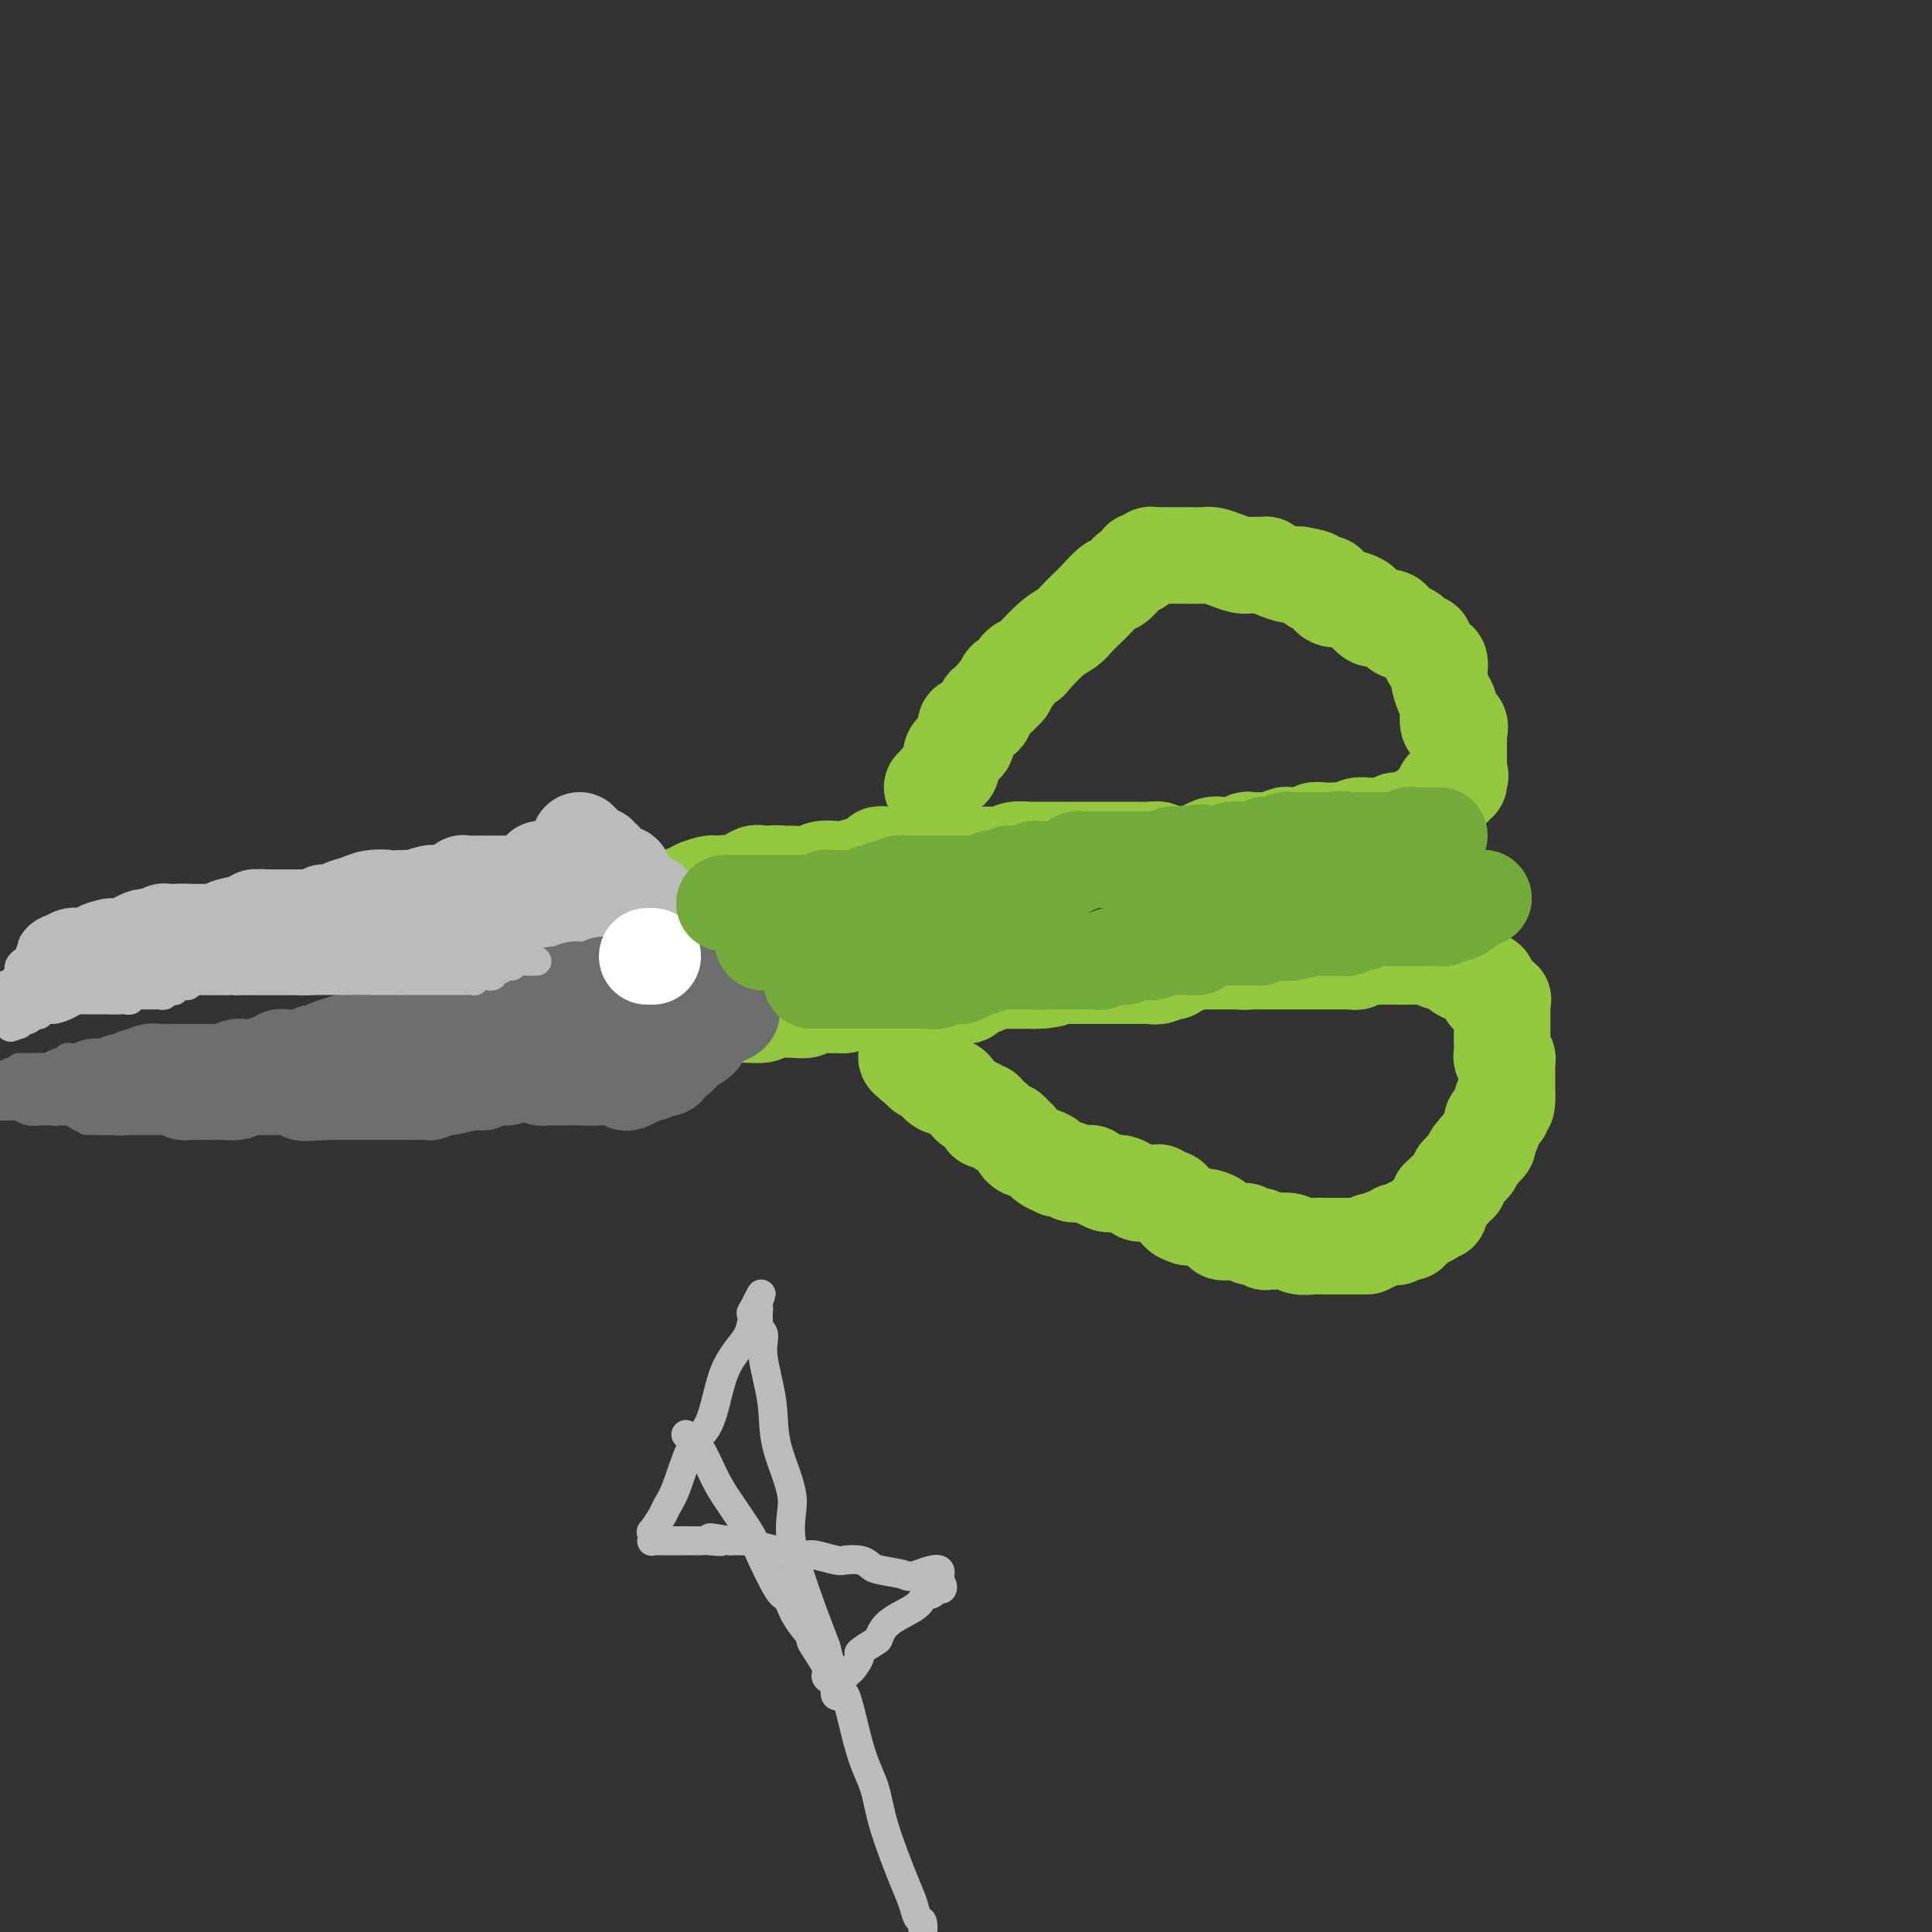 <svg viewBox='0 0 400 400' version='1.1' xmlns='http://www.w3.org/2000/svg' xmlns:xlink='http://www.w3.org/1999/xlink'><rect x="0" y="0" width="400" height="400" fill="#333333" stroke="none"/><g fill='none' stroke='#93C83E' stroke-width='20' stroke-linecap='round' stroke-linejoin='round'><path d='M193,163c0.409,-0.015 0.817,-0.030 1,0c0.183,0.030 0.140,0.107 0,0c-0.140,-0.107 -0.378,-0.396 0,-1c0.378,-0.604 1.371,-1.524 2,-2c0.629,-0.476 0.894,-0.508 1,-1c0.106,-0.492 0.053,-1.445 0,-2c-0.053,-0.555 -0.105,-0.712 0,-1c0.105,-0.288 0.367,-0.708 1,-1c0.633,-0.292 1.636,-0.456 2,-1c0.364,-0.544 0.087,-1.466 0,-2c-0.087,-0.534 0.014,-0.678 0,-1c-0.014,-0.322 -0.145,-0.821 0,-1c0.145,-0.179 0.564,-0.036 1,0c0.436,0.036 0.887,-0.033 1,0c0.113,0.033 -0.113,0.168 0,0c0.113,-0.168 0.566,-0.637 1,-1c0.434,-0.363 0.847,-0.618 1,-1c0.153,-0.382 0.044,-0.890 0,-1c-0.044,-0.110 -0.022,0.177 0,0c0.022,-0.177 0.043,-0.818 0,-1c-0.043,-0.182 -0.151,0.095 0,0c0.151,-0.095 0.563,-0.561 1,-1c0.437,-0.439 0.901,-0.850 1,-1c0.099,-0.150 -0.166,-0.041 0,0c0.166,0.041 0.762,0.012 1,0c0.238,-0.012 0.119,-0.006 0,0'/><path d='M207,144c2.410,-3.045 1.434,-1.158 1,-1c-0.434,0.158 -0.325,-1.414 0,-2c0.325,-0.586 0.865,-0.185 1,0c0.135,0.185 -0.135,0.155 0,0c0.135,-0.155 0.676,-0.433 1,-1c0.324,-0.567 0.433,-1.422 1,-2c0.567,-0.578 1.594,-0.879 2,-1c0.406,-0.121 0.192,-0.063 1,-1c0.808,-0.937 2.638,-2.868 4,-4c1.362,-1.132 2.257,-1.464 3,-2c0.743,-0.536 1.336,-1.276 2,-2c0.664,-0.724 1.401,-1.431 2,-2c0.599,-0.569 1.060,-0.999 2,-2c0.940,-1.001 2.359,-2.573 3,-3c0.641,-0.427 0.505,0.289 1,0c0.495,-0.289 1.620,-1.584 2,-2c0.380,-0.416 0.014,0.047 0,0c-0.014,-0.047 0.325,-0.605 1,-1c0.675,-0.395 1.686,-0.628 2,-1c0.314,-0.372 -0.070,-0.884 0,-1c0.070,-0.116 0.592,0.165 1,0c0.408,-0.165 0.701,-0.776 1,-1c0.299,-0.224 0.604,-0.060 1,0c0.396,0.060 0.883,0.016 1,0c0.117,-0.016 -0.135,-0.004 0,0c0.135,0.004 0.659,0.001 1,0c0.341,-0.001 0.499,-0.001 1,0c0.501,0.001 1.344,0.003 2,0c0.656,-0.003 1.124,-0.011 2,0c0.876,0.011 2.158,0.041 3,0c0.842,-0.041 1.242,-0.154 2,0c0.758,0.154 1.872,0.577 3,1c1.128,0.423 2.269,0.848 3,1c0.731,0.152 1.053,0.030 2,0c0.947,-0.030 2.519,0.031 3,0c0.481,-0.031 -0.129,-0.153 0,0c0.129,0.153 0.996,0.580 2,1c1.004,0.420 2.144,0.834 3,1c0.856,0.166 1.428,0.083 2,0'/><path d='M269,119c5.186,0.861 2.651,1.014 2,1c-0.651,-0.014 0.581,-0.193 1,0c0.419,0.193 0.024,0.759 0,1c-0.024,0.241 0.321,0.155 1,0c0.679,-0.155 1.692,-0.381 2,0c0.308,0.381 -0.087,1.369 0,2c0.087,0.631 0.658,0.904 1,1c0.342,0.096 0.455,0.016 1,0c0.545,-0.016 1.523,0.034 2,0c0.477,-0.034 0.452,-0.150 1,0c0.548,0.150 1.667,0.566 2,1c0.333,0.434 -0.120,0.887 0,1c0.120,0.113 0.814,-0.115 1,0c0.186,0.115 -0.134,0.573 0,1c0.134,0.427 0.722,0.822 1,1c0.278,0.178 0.245,0.138 1,0c0.755,-0.138 2.297,-0.373 3,0c0.703,0.373 0.566,1.353 1,2c0.434,0.647 1.440,0.962 2,1c0.560,0.038 0.676,-0.201 1,0c0.324,0.201 0.858,0.843 1,1c0.142,0.157 -0.107,-0.169 0,0c0.107,0.169 0.568,0.833 1,1c0.432,0.167 0.833,-0.163 1,0c0.167,0.163 0.100,0.818 0,1c-0.100,0.182 -0.233,-0.111 0,0c0.233,0.111 0.833,0.625 1,1c0.167,0.375 -0.099,0.612 0,1c0.099,0.388 0.562,0.928 1,1c0.438,0.072 0.852,-0.325 1,0c0.148,0.325 0.029,1.372 0,2c-0.029,0.628 0.030,0.838 0,1c-0.030,0.162 -0.151,0.275 0,1c0.151,0.725 0.574,2.063 1,3c0.426,0.937 0.854,1.475 1,2c0.146,0.525 0.011,1.037 0,1c-0.011,-0.037 0.102,-0.622 0,0c-0.102,0.622 -0.420,2.453 0,3c0.420,0.547 1.577,-0.189 2,0c0.423,0.189 0.113,1.303 0,2c-0.113,0.697 -0.030,0.976 0,1c0.030,0.024 0.008,-0.206 0,0c-0.008,0.206 -0.002,0.848 0,1c0.002,0.152 0.001,-0.186 0,0c-0.001,0.186 -0.000,0.894 0,1c0.000,0.106 0.000,-0.392 0,0c-0.000,0.392 -0.000,1.672 0,2c0.000,0.328 0.000,-0.296 0,0c-0.000,0.296 -0.000,1.513 0,2c0.000,0.487 0.000,0.243 0,0'/><path d='M302,159c0.619,3.340 0.167,0.689 0,0c-0.167,-0.689 -0.049,0.585 0,1c0.049,0.415 0.028,-0.029 0,0c-0.028,0.029 -0.063,0.530 0,1c0.063,0.470 0.223,0.910 0,1c-0.223,0.090 -0.829,-0.169 -1,0c-0.171,0.169 0.094,0.768 0,1c-0.094,0.232 -0.547,0.099 -1,0c-0.453,-0.099 -0.906,-0.162 -1,0c-0.094,0.162 0.172,0.551 0,1c-0.172,0.449 -0.781,0.958 -1,1c-0.219,0.042 -0.049,-0.382 0,0c0.049,0.382 -0.025,1.570 0,2c0.025,0.430 0.148,0.100 0,0c-0.148,-0.100 -0.568,0.028 -1,0c-0.432,-0.028 -0.875,-0.214 -1,0c-0.125,0.214 0.070,0.828 0,1c-0.070,0.172 -0.405,-0.097 -1,0c-0.595,0.097 -1.451,0.561 -2,1c-0.549,0.439 -0.793,0.853 -1,1c-0.207,0.147 -0.378,0.025 -1,0c-0.622,-0.025 -1.696,0.046 -2,0c-0.304,-0.046 0.162,-0.210 0,0c-0.162,0.210 -0.950,0.792 -2,1c-1.050,0.208 -2.360,0.042 -3,0c-0.640,-0.042 -0.608,0.041 -1,0c-0.392,-0.041 -1.207,-0.207 -2,0c-0.793,0.207 -1.565,0.786 -2,1c-0.435,0.214 -0.535,0.061 -1,0c-0.465,-0.061 -1.295,-0.030 -2,0c-0.705,0.030 -1.283,0.061 -2,0c-0.717,-0.061 -1.571,-0.212 -2,0c-0.429,0.212 -0.431,0.788 -1,1c-0.569,0.212 -1.705,0.061 -2,0c-0.295,-0.061 0.251,-0.030 0,0c-0.251,0.030 -1.297,0.061 -2,0c-0.703,-0.061 -1.061,-0.212 -1,0c0.061,0.212 0.542,0.789 0,1c-0.542,0.211 -2.105,0.055 -3,0c-0.895,-0.055 -1.120,-0.011 -1,0c0.120,0.011 0.587,-0.011 0,0c-0.587,0.011 -2.226,0.055 -3,0c-0.774,-0.055 -0.683,-0.208 -1,0c-0.317,0.208 -1.044,0.777 -2,1c-0.956,0.223 -2.143,0.101 -3,0c-0.857,-0.101 -1.385,-0.181 -2,0c-0.615,0.181 -1.319,0.623 -2,1c-0.681,0.377 -1.341,0.688 -2,1'/><path d='M247,177c-7.344,1.087 -3.204,0.305 -2,0c1.204,-0.305 -0.528,-0.134 -2,0c-1.472,0.134 -2.683,0.232 -3,0c-0.317,-0.232 0.262,-0.794 0,-1c-0.262,-0.206 -1.365,-0.055 -2,0c-0.635,0.055 -0.804,0.015 -1,0c-0.196,-0.015 -0.420,-0.004 -1,0c-0.580,0.004 -1.516,0.001 -2,0c-0.484,-0.001 -0.516,-0.000 -1,0c-0.484,0.000 -1.421,0.000 -2,0c-0.579,-0.000 -0.802,-0.000 -1,0c-0.198,0.000 -0.371,0.000 -1,0c-0.629,-0.000 -1.712,-0.000 -2,0c-0.288,0.000 0.221,0.000 0,0c-0.221,-0.000 -1.171,-0.000 -2,0c-0.829,0.000 -1.536,0.000 -2,0c-0.464,-0.000 -0.683,-0.000 -1,0c-0.317,0.000 -0.730,0.000 -1,0c-0.270,-0.000 -0.397,-0.000 -1,0c-0.603,0.000 -1.681,0.000 -2,0c-0.319,-0.000 0.122,-0.000 0,0c-0.122,0.000 -0.806,0.000 -1,0c-0.194,-0.000 0.101,-0.000 0,0c-0.101,0.000 -0.599,0.000 -1,0c-0.401,-0.000 -0.706,-0.001 -1,0c-0.294,0.001 -0.577,0.004 -1,0c-0.423,-0.004 -0.986,-0.015 -1,0c-0.014,0.015 0.520,0.057 0,0c-0.520,-0.057 -2.093,-0.211 -3,0c-0.907,0.211 -1.149,0.789 -2,1c-0.851,0.211 -2.311,0.057 -3,0c-0.689,-0.057 -0.609,-0.015 -1,0c-0.391,0.015 -1.255,0.004 -2,0c-0.745,-0.004 -1.373,-0.002 -2,0'/><path d='M200,177c-7.267,0.000 -1.936,0.000 0,0c1.936,-0.000 0.476,-0.000 0,0c-0.476,0.000 0.032,0.000 0,0c-0.032,-0.000 -0.604,-0.000 -1,0c-0.396,0.000 -0.615,0.000 -1,0c-0.385,-0.000 -0.937,-0.000 -1,0c-0.063,0.000 0.363,0.000 0,0c-0.363,-0.000 -1.516,-0.000 -2,0c-0.484,0.000 -0.300,0.000 -1,0c-0.700,-0.000 -2.285,-0.000 -3,0c-0.715,0.000 -0.560,0.000 -1,0c-0.440,-0.000 -1.476,-0.000 -2,0c-0.524,0.000 -0.535,0.000 -1,0c-0.465,-0.000 -1.382,-0.001 -2,0c-0.618,0.001 -0.936,0.004 -1,0c-0.064,-0.004 0.128,-0.015 0,0c-0.128,0.015 -0.574,0.055 -1,0c-0.426,-0.055 -0.831,-0.207 -1,0c-0.169,0.207 -0.102,0.772 0,1c0.102,0.228 0.238,0.117 0,0c-0.238,-0.117 -0.849,-0.241 -1,0c-0.151,0.241 0.160,0.848 0,1c-0.160,0.152 -0.791,-0.152 -2,0c-1.209,0.152 -2.996,0.759 -4,1c-1.004,0.241 -1.224,0.117 -2,0c-0.776,-0.117 -2.107,-0.228 -3,0c-0.893,0.228 -1.349,0.793 -2,1c-0.651,0.207 -1.498,0.055 -2,0c-0.502,-0.055 -0.660,-0.015 -1,0c-0.340,0.015 -0.861,0.004 -1,0c-0.139,-0.004 0.103,-0.001 0,0c-0.103,0.001 -0.552,0.001 -1,0'/><path d='M163,181c-6.104,0.631 -2.865,0.208 -2,0c0.865,-0.208 -0.643,-0.200 -2,0c-1.357,0.200 -2.561,0.593 -3,1c-0.439,0.407 -0.111,0.827 -1,1c-0.889,0.173 -2.994,0.099 -4,0c-1.006,-0.099 -0.913,-0.223 -1,0c-0.087,0.223 -0.353,0.792 -1,1c-0.647,0.208 -1.674,0.055 -2,0c-0.326,-0.055 0.050,-0.011 0,0c-0.050,0.011 -0.525,-0.012 -1,0c-0.475,0.012 -0.950,0.060 -1,0c-0.050,-0.060 0.324,-0.226 0,0c-0.324,0.226 -1.347,0.845 -2,1c-0.653,0.155 -0.935,-0.155 -1,0c-0.065,0.155 0.087,0.773 0,1c-0.087,0.227 -0.413,0.061 -1,0c-0.587,-0.061 -1.436,-0.016 -2,0c-0.564,0.016 -0.844,0.004 -1,0c-0.156,-0.004 -0.187,-0.001 0,0c0.187,0.001 0.594,0.001 1,0'/><path d='M139,186c-3.531,0.772 -0.359,0.203 1,0c1.359,-0.203 0.903,-0.040 1,0c0.097,0.040 0.745,-0.045 1,0c0.255,0.045 0.118,0.218 0,0c-0.118,-0.218 -0.216,-0.829 0,-1c0.216,-0.171 0.747,0.097 1,0c0.253,-0.097 0.226,-0.560 1,-1c0.774,-0.440 2.347,-0.858 3,-1c0.653,-0.142 0.387,-0.010 1,0c0.613,0.010 2.105,-0.102 3,0c0.895,0.102 1.192,0.420 2,0c0.808,-0.420 2.129,-1.577 3,-2c0.871,-0.423 1.294,-0.113 2,0c0.706,0.113 1.694,0.030 2,0c0.306,-0.030 -0.072,-0.008 0,0c0.072,0.008 0.594,0.002 1,0c0.406,-0.002 0.697,-0.001 1,0c0.303,0.001 0.617,0.000 1,0c0.383,-0.000 0.835,-0.000 1,0c0.165,0.000 0.045,0.000 0,0c-0.045,-0.000 -0.013,-0.000 0,0c0.013,0.000 0.006,0.000 0,0'/><path d='M144,210c0.460,0.000 0.920,0.000 1,0c0.080,-0.000 -0.220,-0.000 0,0c0.220,0.000 0.960,0.001 2,0c1.040,-0.001 2.379,-0.004 3,0c0.621,0.004 0.523,0.015 1,0c0.477,-0.015 1.529,-0.057 3,0c1.471,0.057 3.360,0.211 4,0c0.640,-0.211 0.029,-0.789 0,-1c-0.029,-0.211 0.522,-0.057 1,0c0.478,0.057 0.881,0.016 1,0c0.119,-0.016 -0.048,-0.008 0,0c0.048,0.008 0.311,0.016 1,0c0.689,-0.016 1.803,-0.056 3,0c1.197,0.056 2.476,0.207 3,0c0.524,-0.207 0.293,-0.774 1,-1c0.707,-0.226 2.354,-0.113 4,0'/><path d='M172,208c4.571,-0.311 1.998,-0.087 1,0c-0.998,0.087 -0.422,0.037 0,0c0.422,-0.037 0.691,-0.061 1,0c0.309,0.061 0.657,0.209 1,0c0.343,-0.209 0.680,-0.774 1,-1c0.320,-0.226 0.625,-0.113 1,0c0.375,0.113 0.822,0.226 1,0c0.178,-0.226 0.088,-0.793 0,-1c-0.088,-0.207 -0.174,-0.056 0,0c0.174,0.056 0.609,0.015 1,0c0.391,-0.015 0.738,-0.004 1,0c0.262,0.004 0.439,0.001 1,0c0.561,-0.001 1.507,-0.000 2,0c0.493,0.000 0.535,0.000 1,0c0.465,-0.000 1.354,-0.000 2,0c0.646,0.000 1.051,0.000 1,0c-0.051,-0.000 -0.557,-0.000 0,0c0.557,0.000 2.177,-0.000 3,0c0.823,0.000 0.850,0.000 1,0c0.150,-0.000 0.422,-0.000 1,0c0.578,0.000 1.463,0.000 2,0c0.537,-0.000 0.726,-0.000 1,0c0.274,0.000 0.633,0.001 1,0c0.367,-0.001 0.740,-0.003 1,0c0.260,0.003 0.406,0.012 1,0c0.594,-0.012 1.637,-0.046 2,0c0.363,0.046 0.048,0.170 0,0c-0.048,-0.170 0.171,-0.634 1,-1c0.829,-0.366 2.267,-0.634 3,-1c0.733,-0.366 0.761,-0.830 1,-1c0.239,-0.170 0.691,-0.046 1,0c0.309,0.046 0.477,0.012 1,0c0.523,-0.012 1.402,-0.003 2,0c0.598,0.003 0.916,0.001 1,0c0.084,-0.001 -0.066,-0.000 0,0c0.066,0.000 0.348,0.000 1,0c0.652,-0.000 1.676,-0.000 2,0c0.324,0.000 -0.050,0.000 0,0c0.050,-0.000 0.525,-0.000 1,0'/><path d='M214,203c6.615,-0.713 2.154,0.005 1,0c-1.154,-0.005 1.000,-0.733 2,-1c1.000,-0.267 0.845,-0.071 1,0c0.155,0.071 0.620,0.019 1,0c0.380,-0.019 0.675,-0.005 1,0c0.325,0.005 0.678,0.001 1,0c0.322,-0.001 0.611,-0.000 1,0c0.389,0.000 0.877,0.000 1,0c0.123,-0.000 -0.121,-0.000 0,0c0.121,0.000 0.605,0.000 1,0c0.395,-0.000 0.701,-0.000 1,0c0.299,0.000 0.591,-0.000 1,0c0.409,0.000 0.934,0.000 1,0c0.066,-0.000 -0.326,-0.000 0,0c0.326,0.000 1.372,0.000 2,0c0.628,-0.000 0.840,-0.000 1,0c0.160,0.000 0.269,0.001 1,0c0.731,-0.001 2.083,-0.004 3,0c0.917,0.004 1.399,0.015 2,0c0.601,-0.015 1.323,-0.056 2,0c0.677,0.056 1.310,0.207 2,0c0.690,-0.207 1.438,-0.774 2,-1c0.562,-0.226 0.938,-0.112 1,0c0.062,0.112 -0.189,0.222 0,0c0.189,-0.222 0.818,-0.778 1,-1c0.182,-0.222 -0.084,-0.112 0,0c0.084,0.112 0.517,0.226 1,0c0.483,-0.226 1.015,-0.793 1,-1c-0.015,-0.207 -0.576,-0.056 0,0c0.576,0.056 2.291,0.015 3,0c0.709,-0.015 0.414,-0.004 1,0c0.586,0.004 2.054,0.001 3,0c0.946,-0.001 1.370,-0.000 2,0c0.630,0.000 1.466,0.000 2,0c0.534,-0.000 0.767,-0.000 1,0'/><path d='M258,199c6.739,-0.619 1.586,-0.166 0,0c-1.586,0.166 0.395,0.044 1,0c0.605,-0.044 -0.167,-0.012 0,0c0.167,0.012 1.273,0.003 2,0c0.727,-0.003 1.073,-0.001 1,0c-0.073,0.001 -0.567,0.000 0,0c0.567,-0.000 2.196,-0.000 3,0c0.804,0.000 0.784,0.000 1,0c0.216,-0.000 0.670,0.000 1,0c0.330,-0.000 0.537,-0.000 1,0c0.463,0.000 1.181,0.000 2,0c0.819,-0.000 1.739,-0.000 2,0c0.261,0.000 -0.137,0.001 1,0c1.137,-0.001 3.810,-0.004 5,0c1.190,0.004 0.896,0.015 1,0c0.104,-0.015 0.606,-0.057 1,0c0.394,0.057 0.679,0.211 1,0c0.321,-0.211 0.679,-0.789 1,-1c0.321,-0.211 0.607,-0.057 1,0c0.393,0.057 0.893,0.015 1,0c0.107,-0.015 -0.180,-0.004 0,0c0.180,0.004 0.826,0.001 1,0c0.174,-0.001 -0.125,-0.000 0,0c0.125,0.000 0.674,0.000 1,0c0.326,-0.000 0.427,-0.000 1,0c0.573,0.000 1.616,0.000 2,0c0.384,-0.000 0.110,-0.000 0,0c-0.110,0.000 -0.055,0.000 0,0'/><path d='M289,198c4.979,-0.155 1.926,-0.041 1,0c-0.926,0.041 0.277,0.011 1,0c0.723,-0.011 0.968,-0.003 1,0c0.032,0.003 -0.150,0.001 0,0c0.150,-0.001 0.632,-0.000 1,0c0.368,0.000 0.623,0.000 1,0c0.377,-0.000 0.875,-0.001 1,0c0.125,0.001 -0.124,0.004 0,0c0.124,-0.004 0.622,-0.015 1,0c0.378,0.015 0.636,0.057 1,0c0.364,-0.057 0.832,-0.211 1,0c0.168,0.211 0.034,0.789 0,1c-0.034,0.211 0.032,0.056 0,0c-0.032,-0.056 -0.162,-0.012 0,0c0.162,0.012 0.616,-0.008 1,0c0.384,0.008 0.698,0.045 1,0c0.302,-0.045 0.592,-0.171 1,0c0.408,0.171 0.935,0.638 1,1c0.065,0.362 -0.332,0.619 0,1c0.332,0.381 1.394,0.887 2,1c0.606,0.113 0.754,-0.167 1,0c0.246,0.167 0.588,0.781 1,1c0.412,0.219 0.895,0.044 1,0c0.105,-0.044 -0.168,0.044 0,0c0.168,-0.044 0.776,-0.218 1,0c0.224,0.218 0.063,0.829 0,1c-0.063,0.171 -0.028,-0.098 0,0c0.028,0.098 0.049,0.562 0,1c-0.049,0.438 -0.167,0.849 0,1c0.167,0.151 0.619,0.043 1,0c0.381,-0.043 0.690,-0.022 1,0'/><path d='M310,206c1.619,1.244 1.166,0.854 1,1c-0.166,0.146 -0.044,0.827 0,1c0.044,0.173 0.012,-0.161 0,0c-0.012,0.161 -0.003,0.818 0,1c0.003,0.182 0.001,-0.110 0,0c-0.001,0.110 -0.000,0.621 0,1c0.000,0.379 0.000,0.626 0,1c-0.000,0.374 -0.000,0.873 0,1c0.000,0.127 -0.000,-0.120 0,0c0.000,0.120 0.000,0.607 0,1c-0.000,0.393 -0.000,0.692 0,1c0.000,0.308 0.000,0.625 0,1c-0.000,0.375 -0.001,0.808 0,1c0.001,0.192 0.004,0.142 0,0c-0.004,-0.142 -0.015,-0.375 0,0c0.015,0.375 0.057,1.358 0,2c-0.057,0.642 -0.211,0.942 0,1c0.211,0.058 0.789,-0.125 1,0c0.211,0.125 0.057,0.558 0,1c-0.057,0.442 -0.015,0.892 0,1c0.015,0.108 0.004,-0.125 0,0c-0.004,0.125 -0.001,0.607 0,1c0.001,0.393 0.000,0.697 0,1c-0.000,0.303 -0.000,0.606 0,1c0.000,0.394 0.000,0.879 0,1c-0.000,0.121 -0.000,-0.121 0,0c0.000,0.121 0.000,0.606 0,1c-0.000,0.394 -0.000,0.697 0,1'/><path d='M312,227c0.086,3.351 -0.699,1.227 -1,1c-0.301,-0.227 -0.119,1.441 0,2c0.119,0.559 0.175,0.009 0,0c-0.175,-0.009 -0.582,0.522 -1,1c-0.418,0.478 -0.848,0.903 -1,1c-0.152,0.097 -0.027,-0.132 0,0c0.027,0.132 -0.046,0.627 0,1c0.046,0.373 0.209,0.625 0,1c-0.209,0.375 -0.792,0.875 -1,1c-0.208,0.125 -0.042,-0.124 0,0c0.042,0.124 -0.040,0.622 0,1c0.040,0.378 0.203,0.638 0,1c-0.203,0.362 -0.773,0.828 -1,1c-0.227,0.172 -0.112,0.050 0,0c0.112,-0.050 0.223,-0.028 0,0c-0.223,0.028 -0.778,0.063 -1,0c-0.222,-0.063 -0.111,-0.223 0,0c0.111,0.223 0.222,0.829 0,1c-0.222,0.171 -0.778,-0.094 -1,0c-0.222,0.094 -0.111,0.547 0,1'/><path d='M305,240c-1.034,2.172 -0.119,1.103 0,1c0.119,-0.103 -0.556,0.760 -1,1c-0.444,0.240 -0.655,-0.142 -1,0c-0.345,0.142 -0.823,0.809 -1,1c-0.177,0.191 -0.051,-0.093 0,0c0.051,0.093 0.029,0.564 0,1c-0.029,0.436 -0.063,0.839 0,1c0.063,0.161 0.223,0.082 0,0c-0.223,-0.082 -0.829,-0.167 -1,0c-0.171,0.167 0.094,0.585 0,1c-0.094,0.415 -0.547,0.827 -1,1c-0.453,0.173 -0.906,0.105 -1,0c-0.094,-0.105 0.172,-0.248 0,0c-0.172,0.248 -0.781,0.889 -1,1c-0.219,0.111 -0.049,-0.306 0,0c0.049,0.306 -0.024,1.336 0,2c0.024,0.664 0.146,0.962 0,1c-0.146,0.038 -0.561,-0.186 -1,0c-0.439,0.186 -0.901,0.781 -1,1c-0.099,0.219 0.167,0.061 0,0c-0.167,-0.061 -0.765,-0.027 -1,0c-0.235,0.027 -0.105,0.046 0,0c0.105,-0.046 0.186,-0.157 0,0c-0.186,0.157 -0.638,0.582 -1,1c-0.362,0.418 -0.635,0.830 -1,1c-0.365,0.170 -0.823,0.097 -1,0c-0.177,-0.097 -0.072,-0.218 0,0c0.072,0.218 0.111,0.776 0,1c-0.111,0.224 -0.373,0.113 -1,0c-0.627,-0.113 -1.620,-0.227 -2,0c-0.380,0.227 -0.148,0.797 0,1c0.148,0.203 0.212,0.040 0,0c-0.212,-0.040 -0.700,0.042 -1,0c-0.300,-0.042 -0.410,-0.207 -1,0c-0.590,0.207 -1.659,0.787 -2,1c-0.341,0.213 0.045,0.061 0,0c-0.045,-0.061 -0.523,-0.030 -1,0'/><path d='M284,257c-2.059,1.000 -1.208,1.000 -1,1c0.208,0.000 -0.228,0.000 -1,0c-0.772,-0.000 -1.879,-0.000 -2,0c-0.121,0.000 0.746,0.000 0,0c-0.746,-0.000 -3.105,-0.000 -4,0c-0.895,0.000 -0.327,0.001 0,0c0.327,-0.001 0.412,-0.004 0,0c-0.412,0.004 -1.322,0.015 -2,0c-0.678,-0.015 -1.123,-0.057 -2,0c-0.877,0.057 -2.186,0.211 -3,0c-0.814,-0.211 -1.131,-0.788 -2,-1c-0.869,-0.212 -2.288,-0.061 -3,0c-0.712,0.061 -0.715,0.030 -1,0c-0.285,-0.030 -0.851,-0.061 -1,0c-0.149,0.061 0.119,0.214 0,0c-0.119,-0.214 -0.623,-0.793 -1,-1c-0.377,-0.207 -0.625,-0.041 -1,0c-0.375,0.041 -0.876,-0.042 -1,0c-0.124,0.042 0.131,0.208 0,0c-0.131,-0.208 -0.647,-0.792 -1,-1c-0.353,-0.208 -0.544,-0.041 -1,0c-0.456,0.041 -1.178,-0.044 -2,0c-0.822,0.044 -1.743,0.218 -2,0c-0.257,-0.218 0.152,-0.829 0,-1c-0.152,-0.171 -0.864,0.098 -1,0c-0.136,-0.098 0.304,-0.562 0,-1c-0.304,-0.438 -1.352,-0.849 -2,-1c-0.648,-0.151 -0.894,-0.040 -1,0c-0.106,0.040 -0.070,0.011 0,0c0.070,-0.011 0.173,-0.003 0,0c-0.173,0.003 -0.624,0.001 -1,0c-0.376,-0.001 -0.679,-0.000 -1,0c-0.321,0.000 -0.661,0.000 -1,0'/><path d='M246,252c-3.510,-1.147 -0.784,-1.015 0,-1c0.784,0.015 -0.372,-0.086 -1,0c-0.628,0.086 -0.728,0.359 -1,0c-0.272,-0.359 -0.717,-1.350 -1,-2c-0.283,-0.650 -0.403,-0.959 -1,-1c-0.597,-0.041 -1.671,0.185 -2,0c-0.329,-0.185 0.085,-0.781 0,-1c-0.085,-0.219 -0.670,-0.062 -1,0c-0.330,0.062 -0.406,0.027 -1,0c-0.594,-0.027 -1.707,-0.046 -2,0c-0.293,0.046 0.235,0.157 0,0c-0.235,-0.157 -1.234,-0.582 -2,-1c-0.766,-0.418 -1.301,-0.829 -2,-1c-0.699,-0.171 -1.563,-0.102 -2,0c-0.437,0.102 -0.446,0.238 -1,0c-0.554,-0.238 -1.654,-0.848 -2,-1c-0.346,-0.152 0.061,0.156 0,0c-0.061,-0.156 -0.590,-0.774 -1,-1c-0.410,-0.226 -0.702,-0.060 -1,0c-0.298,0.060 -0.604,0.012 -1,0c-0.396,-0.012 -0.882,0.011 -1,0c-0.118,-0.011 0.133,-0.054 0,0c-0.133,0.054 -0.651,0.207 -1,0c-0.349,-0.207 -0.528,-0.773 -1,-1c-0.472,-0.227 -1.236,-0.113 -2,0'/><path d='M219,242c-4.541,-1.956 -2.393,-1.845 -2,-2c0.393,-0.155 -0.969,-0.577 -2,-1c-1.031,-0.423 -1.730,-0.848 -2,-1c-0.270,-0.152 -0.110,-0.030 0,0c0.110,0.030 0.170,-0.033 0,0c-0.170,0.033 -0.570,0.163 -1,0c-0.430,-0.163 -0.889,-0.617 -1,-1c-0.111,-0.383 0.125,-0.694 0,-1c-0.125,-0.306 -0.612,-0.608 -1,-1c-0.388,-0.392 -0.678,-0.876 -1,-1c-0.322,-0.124 -0.678,0.110 -1,0c-0.322,-0.110 -0.612,-0.565 -1,-1c-0.388,-0.435 -0.875,-0.851 -1,-1c-0.125,-0.149 0.111,-0.029 0,0c-0.111,0.029 -0.570,-0.031 -1,0c-0.430,0.031 -0.833,0.153 -1,0c-0.167,-0.153 -0.100,-0.581 0,-1c0.100,-0.419 0.234,-0.830 0,-1c-0.234,-0.170 -0.835,-0.100 -1,0c-0.165,0.100 0.107,0.231 0,0c-0.107,-0.231 -0.591,-0.822 -1,-1c-0.409,-0.178 -0.742,0.059 -1,0c-0.258,-0.059 -0.440,-0.415 -1,-1c-0.560,-0.585 -1.498,-1.401 -2,-2c-0.502,-0.599 -0.569,-0.983 -1,-1c-0.431,-0.017 -1.225,0.331 -2,0c-0.775,-0.331 -1.531,-1.343 -2,-2c-0.469,-0.657 -0.652,-0.960 -1,-1c-0.348,-0.040 -0.863,0.181 -1,0c-0.137,-0.181 0.104,-0.766 0,-1c-0.104,-0.234 -0.552,-0.117 -1,0'/><path d='M190,221c-4.511,-3.489 -1.289,-1.711 0,-1c1.289,0.711 0.644,0.356 0,0'/></g>
<g fill='none' stroke='#BABBBB' stroke-width='20' stroke-linecap='round' stroke-linejoin='round'><path d='M120,174c0.331,0.342 0.662,0.684 1,1c0.338,0.316 0.683,0.606 1,1c0.317,0.394 0.607,0.893 1,1c0.393,0.107 0.889,-0.178 1,0c0.111,0.178 -0.164,0.818 0,1c0.164,0.182 0.766,-0.095 1,0c0.234,0.095 0.100,0.560 0,1c-0.100,0.440 -0.166,0.854 0,1c0.166,0.146 0.565,0.025 1,0c0.435,-0.025 0.905,0.046 1,0c0.095,-0.046 -0.185,-0.209 0,0c0.185,0.209 0.834,0.791 1,1c0.166,0.209 -0.153,0.046 0,0c0.153,-0.046 0.777,0.026 1,0c0.223,-0.026 0.045,-0.151 0,0c-0.045,0.151 0.043,0.579 0,1c-0.043,0.421 -0.219,0.834 0,1c0.219,0.166 0.832,0.086 1,0c0.168,-0.086 -0.109,-0.177 0,0c0.109,0.177 0.602,0.622 1,1c0.398,0.378 0.699,0.689 1,1'/><path d='M132,185c1.863,1.924 0.522,1.235 0,1c-0.522,-0.235 -0.224,-0.017 0,0c0.224,0.017 0.376,-0.168 1,0c0.624,0.168 1.721,0.688 2,1c0.279,0.312 -0.260,0.417 0,1c0.260,0.583 1.317,1.644 2,2c0.683,0.356 0.990,0.007 1,0c0.010,-0.007 -0.278,0.326 0,1c0.278,0.674 1.122,1.687 2,2c0.878,0.313 1.791,-0.075 2,0c0.209,0.075 -0.284,0.611 0,1c0.284,0.389 1.347,0.630 2,1c0.653,0.370 0.897,0.869 1,1c0.103,0.131 0.066,-0.105 0,0c-0.066,0.105 -0.162,0.550 0,1c0.162,0.450 0.583,0.905 1,1c0.417,0.095 0.829,-0.172 1,0c0.171,0.172 0.102,0.781 0,1c-0.102,0.219 -0.238,0.048 0,0c0.238,-0.048 0.848,0.029 1,0c0.152,-0.029 -0.155,-0.162 0,0c0.155,0.162 0.773,0.621 1,1c0.227,0.379 0.065,0.680 0,1c-0.065,0.320 -0.032,0.660 0,1'/><path d='M149,202c2.433,2.906 0.017,1.671 -1,1c-1.017,-0.671 -0.634,-0.779 -1,0c-0.366,0.779 -1.482,2.445 -2,3c-0.518,0.555 -0.438,-0.003 -1,0c-0.562,0.003 -1.765,0.565 -2,1c-0.235,0.435 0.497,0.743 0,1c-0.497,0.257 -2.223,0.461 -3,1c-0.777,0.539 -0.603,1.411 -1,2c-0.397,0.589 -1.364,0.894 -2,1c-0.636,0.106 -0.940,0.014 -1,0c-0.060,-0.014 0.123,0.052 0,0c-0.123,-0.052 -0.554,-0.221 -1,0c-0.446,0.221 -0.907,0.834 -1,1c-0.093,0.166 0.183,-0.113 0,0c-0.183,0.113 -0.823,0.619 -1,1c-0.177,0.381 0.110,0.638 0,1c-0.110,0.362 -0.618,0.829 -1,1c-0.382,0.171 -0.638,0.046 -1,0c-0.362,-0.046 -0.829,-0.012 -1,0c-0.171,0.012 -0.046,0.003 0,0c0.046,-0.003 0.013,-0.001 0,0c-0.013,0.001 -0.007,0.000 0,0'/><path d='M129,216c-3.276,2.166 -1.466,0.581 -1,0c0.466,-0.581 -0.413,-0.156 -1,0c-0.587,0.156 -0.882,0.045 -1,0c-0.118,-0.045 -0.059,-0.022 0,0'/><path d='M113,183c-0.703,-0.000 -1.405,-0.000 -2,0c-0.595,0.000 -1.081,0.000 -3,0c-1.919,-0.000 -5.270,-0.001 -7,0c-1.730,0.001 -1.839,0.004 -2,0c-0.161,-0.004 -0.373,-0.016 -1,0c-0.627,0.016 -1.670,0.061 -2,0c-0.330,-0.061 0.051,-0.227 0,0c-0.051,0.227 -0.535,0.845 -1,1c-0.465,0.155 -0.912,-0.155 -1,0c-0.088,0.155 0.184,0.774 0,1c-0.184,0.226 -0.825,0.060 -1,0c-0.175,-0.060 0.114,-0.012 0,0c-0.114,0.012 -0.632,-0.011 -1,0c-0.368,0.011 -0.588,0.055 -1,0c-0.412,-0.055 -1.018,-0.211 -2,0c-0.982,0.211 -2.341,0.788 -3,1c-0.659,0.212 -0.617,0.061 -1,0c-0.383,-0.061 -1.192,-0.030 -2,0'/><path d='M83,186c-5.175,0.477 -3.113,0.170 -3,0c0.113,-0.170 -1.724,-0.203 -3,0c-1.276,0.203 -1.991,0.643 -3,1c-1.009,0.357 -2.313,0.630 -3,1c-0.687,0.370 -0.759,0.835 -1,1c-0.241,0.165 -0.653,0.030 -1,0c-0.347,-0.030 -0.631,0.044 -1,0c-0.369,-0.044 -0.823,-0.208 -1,0c-0.177,0.208 -0.076,0.788 0,1c0.076,0.212 0.126,0.057 0,0c-0.126,-0.057 -0.429,-0.015 -1,0c-0.571,0.015 -1.410,0.004 -2,0c-0.590,-0.004 -0.933,-0.001 -1,0c-0.067,0.001 0.140,0.000 0,0c-0.140,-0.000 -0.629,-0.000 -1,0c-0.371,0.000 -0.625,0.000 -1,0c-0.375,-0.000 -0.870,-0.000 -1,0c-0.130,0.000 0.105,0.000 0,0c-0.105,-0.000 -0.548,-0.000 -1,0c-0.452,0.000 -0.911,0.000 -1,0c-0.089,-0.000 0.193,-0.000 0,0c-0.193,0.000 -0.860,0.000 -1,0c-0.140,-0.000 0.246,-0.000 0,0c-0.246,0.000 -1.123,0.000 -2,0'/><path d='M55,190c-4.494,0.615 -1.728,0.154 -1,0c0.728,-0.154 -0.583,0.001 -1,0c-0.417,-0.001 0.059,-0.158 0,0c-0.059,0.158 -0.653,0.631 -2,1c-1.347,0.369 -3.448,0.635 -4,1c-0.552,0.365 0.444,0.830 0,1c-0.444,0.170 -2.329,0.046 -3,0c-0.671,-0.046 -0.128,-0.012 0,0c0.128,0.012 -0.158,0.003 -1,0c-0.842,-0.003 -2.241,-0.001 -3,0c-0.759,0.001 -0.880,0.000 -1,0'/><path d='M39,193c-2.577,0.464 -1.020,0.125 -1,0c0.020,-0.125 -1.497,-0.034 -2,0c-0.503,0.034 0.007,0.013 0,0c-0.007,-0.013 -0.531,-0.018 -1,0c-0.469,0.018 -0.882,0.057 -1,0c-0.118,-0.057 0.057,-0.212 0,0c-0.057,0.212 -0.348,0.792 -1,1c-0.652,0.208 -1.664,0.045 -2,0c-0.336,-0.045 0.004,0.026 0,0c-0.004,-0.026 -0.352,-0.151 -1,0c-0.648,0.151 -1.598,0.579 -2,1c-0.402,0.421 -0.258,0.835 -1,1c-0.742,0.165 -2.371,0.083 -4,0'/><path d='M23,196c-2.898,0.630 -2.142,0.704 -2,1c0.142,0.296 -0.330,0.815 -1,1c-0.670,0.185 -1.538,0.035 -2,0c-0.462,-0.035 -0.520,0.043 -1,0c-0.480,-0.043 -1.384,-0.208 -2,0c-0.616,0.208 -0.946,0.788 -1,1c-0.054,0.212 0.167,0.057 0,0c-0.167,-0.057 -0.723,-0.015 -1,0c-0.277,0.015 -0.276,0.004 0,0c0.276,-0.004 0.827,-0.001 1,0c0.173,0.001 -0.032,0.001 0,0c0.032,-0.001 0.301,-0.004 1,0c0.699,0.004 1.827,0.016 3,0c1.173,-0.016 2.392,-0.060 3,0c0.608,0.060 0.606,0.222 1,0c0.394,-0.222 1.183,-0.829 2,-1c0.817,-0.171 1.662,0.094 3,0c1.338,-0.094 3.169,-0.547 5,-1'/><path d='M32,197c3.148,-0.536 2.017,-0.876 2,-1c-0.017,-0.124 1.080,-0.033 2,0c0.920,0.033 1.662,0.009 2,0c0.338,-0.009 0.272,-0.002 1,0c0.728,0.002 2.249,0.001 3,0c0.751,-0.001 0.731,-0.000 1,0c0.269,0.000 0.828,0.000 1,0c0.172,-0.000 -0.042,-0.000 0,0c0.042,0.000 0.341,0.000 1,0c0.659,-0.000 1.678,-0.000 2,0c0.322,0.000 -0.053,0.000 0,0c0.053,-0.000 0.535,-0.000 1,0c0.465,0.000 0.912,0.000 1,0c0.088,-0.000 -0.184,-0.000 0,0c0.184,0.000 0.824,0.000 1,0c0.176,-0.000 -0.110,-0.000 0,0c0.110,0.000 0.617,0.000 1,0c0.383,-0.000 0.642,-0.000 1,0c0.358,0.000 0.816,0.000 1,0c0.184,-0.000 0.095,-0.000 0,0c-0.095,0.000 -0.195,0.000 0,0c0.195,-0.000 0.685,-0.000 1,0c0.315,0.000 0.457,0.000 1,0c0.543,-0.000 1.489,-0.000 2,0c0.511,0.000 0.586,0.001 1,0c0.414,-0.001 1.166,-0.004 2,0c0.834,0.004 1.750,0.015 2,0c0.250,-0.015 -0.164,-0.057 0,0c0.164,0.057 0.908,0.211 2,0c1.092,-0.211 2.531,-0.789 3,-1c0.469,-0.211 -0.033,-0.057 0,0c0.033,0.057 0.601,0.015 1,0c0.399,-0.015 0.628,-0.003 1,0c0.372,0.003 0.887,-0.003 1,0c0.113,0.003 -0.176,0.015 0,0c0.176,-0.015 0.816,-0.057 1,0c0.184,0.057 -0.087,0.211 0,0c0.087,-0.211 0.534,-0.789 1,-1c0.466,-0.211 0.951,-0.057 1,0c0.049,0.057 -0.339,0.015 0,0c0.339,-0.015 1.405,-0.004 2,0c0.595,0.004 0.718,0.001 1,0c0.282,-0.001 0.722,-0.000 1,0c0.278,0.000 0.393,0.000 1,0c0.607,-0.000 1.707,-0.000 2,0c0.293,0.000 -0.219,0.001 0,0c0.219,-0.001 1.171,-0.004 2,0c0.829,0.004 1.536,0.015 2,0c0.464,-0.015 0.685,-0.057 1,0c0.315,0.057 0.724,0.211 1,0c0.276,-0.211 0.421,-0.788 1,-1c0.579,-0.212 1.594,-0.061 2,0c0.406,0.061 0.203,0.030 0,0'/><path d='M89,193c9.226,-0.619 3.792,-0.166 2,0c-1.792,0.166 0.057,0.043 1,0c0.943,-0.043 0.979,-0.008 1,0c0.021,0.008 0.028,-0.012 0,0c-0.028,0.012 -0.091,0.056 0,0c0.091,-0.056 0.335,-0.211 1,0c0.665,0.211 1.751,0.789 2,1c0.249,0.211 -0.341,0.057 0,0c0.341,-0.057 1.611,-0.015 2,0c0.389,0.015 -0.103,0.004 0,0c0.103,-0.004 0.802,-0.001 1,0c0.198,0.001 -0.104,0.000 0,0c0.104,-0.000 0.616,-0.000 1,0c0.384,0.000 0.642,0.000 1,0c0.358,-0.000 0.817,-0.000 1,0c0.183,0.000 0.090,0.000 0,0c-0.090,-0.000 -0.178,-0.000 0,0c0.178,0.000 0.621,0.000 1,0c0.379,-0.000 0.694,-0.000 1,0c0.306,0.000 0.604,0.000 1,0c0.396,-0.000 0.890,-0.000 1,0c0.110,0.000 -0.163,0.000 0,0c0.163,-0.000 0.761,-0.000 1,0c0.239,0.000 0.120,0.000 0,0'/><path d='M107,194c2.964,0.154 1.372,0.040 1,0c-0.372,-0.040 0.474,-0.007 1,0c0.526,0.007 0.732,-0.013 1,0c0.268,0.013 0.597,0.060 1,0c0.403,-0.060 0.881,-0.226 1,0c0.119,0.226 -0.122,0.845 0,1c0.122,0.155 0.607,-0.154 1,0c0.393,0.154 0.693,0.773 1,1c0.307,0.227 0.621,0.064 1,0c0.379,-0.064 0.823,-0.028 1,0c0.177,0.028 0.089,0.050 0,0c-0.089,-0.050 -0.177,-0.171 0,0c0.177,0.171 0.621,0.634 1,1c0.379,0.366 0.694,0.634 1,1c0.306,0.366 0.603,0.830 1,1c0.397,0.170 0.895,0.046 1,0c0.105,-0.046 -0.182,-0.013 0,0c0.182,0.013 0.833,0.007 1,0c0.167,-0.007 -0.148,-0.013 0,0c0.148,0.013 0.760,0.046 1,0c0.240,-0.046 0.107,-0.171 0,0c-0.107,0.171 -0.187,0.638 0,1c0.187,0.362 0.642,0.619 1,1c0.358,0.381 0.621,0.887 1,1c0.379,0.113 0.875,-0.166 1,0c0.125,0.166 -0.121,0.776 0,1c0.121,0.224 0.610,0.060 1,0c0.390,-0.060 0.683,-0.017 1,0c0.317,0.017 0.659,0.009 1,0'/><path d='M128,203c3.471,1.861 1.647,2.014 1,2c-0.647,-0.014 -0.118,-0.197 0,0c0.118,0.197 -0.175,0.772 0,1c0.175,0.228 0.817,0.110 1,0c0.183,-0.110 -0.095,-0.211 0,0c0.095,0.211 0.562,0.733 1,1c0.438,0.267 0.846,0.279 1,0c0.154,-0.279 0.053,-0.849 0,-1c-0.053,-0.151 -0.056,0.117 0,0c0.056,-0.117 0.173,-0.620 0,-1c-0.173,-0.380 -0.636,-0.638 -1,-1c-0.364,-0.362 -0.630,-0.826 -1,-1c-0.370,-0.174 -0.844,-0.056 -1,0c-0.156,0.056 0.005,0.049 0,0c-0.005,-0.049 -0.178,-0.139 -1,-1c-0.822,-0.861 -2.293,-2.492 -3,-3c-0.707,-0.508 -0.649,0.106 -1,0c-0.351,-0.106 -1.109,-0.933 -2,-2c-0.891,-1.067 -1.914,-2.374 -3,-3c-1.086,-0.626 -2.236,-0.570 -3,-1c-0.764,-0.430 -1.144,-1.344 -2,-2c-0.856,-0.656 -2.188,-1.052 -3,-1c-0.812,0.052 -1.103,0.552 -2,0c-0.897,-0.552 -2.399,-2.158 -3,-3c-0.601,-0.842 -0.300,-0.921 0,-1'/><path d='M106,186c-4.260,-3.249 -1.909,-0.871 -1,0c0.909,0.871 0.376,0.234 0,0c-0.376,-0.234 -0.594,-0.067 -1,0c-0.406,0.067 -0.999,0.033 -1,0c-0.001,-0.033 0.591,-0.064 1,0c0.409,0.064 0.635,0.223 1,0c0.365,-0.223 0.867,-0.829 1,-1c0.133,-0.171 -0.105,0.094 0,0c0.105,-0.094 0.552,-0.547 1,-1'/><path d='M107,184c0.630,-0.248 0.207,0.130 0,0c-0.207,-0.130 -0.196,-0.770 0,-1c0.196,-0.230 0.577,-0.051 1,0c0.423,0.051 0.886,-0.028 1,0c0.114,0.028 -0.123,0.161 0,0c0.123,-0.161 0.607,-0.618 1,-1c0.393,-0.382 0.697,-0.691 1,-1'/><path d='M111,181c0.636,-0.480 0.226,-0.181 0,0c-0.226,0.181 -0.267,0.245 0,0c0.267,-0.245 0.842,-0.798 1,-1c0.158,-0.202 -0.102,-0.054 0,0c0.102,0.054 0.566,0.015 1,0c0.434,-0.015 0.838,-0.004 1,0c0.162,0.004 0.081,0.002 0,0'/></g>
<g fill='none' stroke='#6D6E70' stroke-width='20' stroke-linecap='round' stroke-linejoin='round'><path d='M151,209c0.414,0.276 0.827,0.551 0,1c-0.827,0.449 -2.895,1.071 -4,2c-1.105,0.929 -1.248,2.166 -2,3c-0.752,0.834 -2.112,1.266 -3,2c-0.888,0.734 -1.303,1.770 -2,2c-0.697,0.230 -1.676,-0.344 -2,0c-0.324,0.344 0.006,1.608 0,2c-0.006,0.392 -0.350,-0.088 -1,0c-0.650,0.088 -1.607,0.745 -2,1c-0.393,0.255 -0.221,0.107 0,0c0.221,-0.107 0.492,-0.173 0,0c-0.492,0.173 -1.746,0.587 -3,1'/><path d='M132,223c-3.373,2.166 -2.307,0.580 -3,0c-0.693,-0.580 -3.145,-0.155 -5,0c-1.855,0.155 -3.113,0.041 -4,0c-0.887,-0.041 -1.404,-0.010 -2,0c-0.596,0.010 -1.270,-0.001 -2,0c-0.730,0.001 -1.515,0.014 -2,0c-0.485,-0.014 -0.670,-0.056 -1,0c-0.330,0.056 -0.805,0.211 -1,0c-0.195,-0.211 -0.108,-0.789 0,-1c0.108,-0.211 0.238,-0.056 0,0c-0.238,0.056 -0.845,0.014 -1,0c-0.155,-0.014 0.143,0.000 0,0c-0.143,-0.000 -0.727,-0.015 -1,0c-0.273,0.015 -0.234,0.061 -1,0c-0.766,-0.061 -2.338,-0.227 -3,0c-0.662,0.227 -0.415,0.849 -1,1c-0.585,0.151 -2.001,-0.170 -3,0c-0.999,0.170 -1.582,0.829 -2,1c-0.418,0.171 -0.672,-0.147 -2,0c-1.328,0.147 -3.731,0.757 -5,1c-1.269,0.243 -1.406,0.118 -2,0c-0.594,-0.118 -1.647,-0.228 -2,0c-0.353,0.228 -0.006,0.793 0,1c0.006,0.207 -0.328,0.055 -1,0c-0.672,-0.055 -1.682,-0.015 -2,0c-0.318,0.015 0.055,0.004 0,0c-0.055,-0.004 -0.537,-0.001 -1,0c-0.463,0.001 -0.908,0.000 -1,0c-0.092,-0.000 0.169,-0.000 0,0c-0.169,0.000 -0.768,0.000 -1,0c-0.232,-0.000 -0.096,-0.000 -1,0c-0.904,0.000 -2.847,0.000 -4,0c-1.153,-0.000 -1.515,-0.000 -2,0c-0.485,0.000 -1.092,0.000 -2,0c-0.908,-0.000 -2.117,-0.000 -3,0c-0.883,0.000 -1.442,0.000 -2,0'/><path d='M69,226c-10.397,0.463 -4.890,0.120 -3,0c1.890,-0.120 0.163,-0.018 -1,0c-1.163,0.018 -1.761,-0.048 -2,0c-0.239,0.048 -0.120,0.209 0,0c0.120,-0.209 0.240,-0.788 0,-1c-0.240,-0.212 -0.842,-0.057 -1,0c-0.158,0.057 0.127,0.015 0,0c-0.127,-0.015 -0.667,-0.004 -1,0c-0.333,0.004 -0.459,0.001 -1,0c-0.541,-0.001 -1.496,-0.001 -2,0c-0.504,0.001 -0.557,0.004 -1,0c-0.443,-0.004 -1.276,-0.015 -2,0c-0.724,0.015 -1.338,0.057 -2,0c-0.662,-0.057 -1.371,-0.211 -2,0c-0.629,0.211 -1.177,0.789 -2,1c-0.823,0.211 -1.922,0.056 -3,0c-1.078,-0.056 -2.135,-0.014 -3,0c-0.865,0.014 -1.537,0.000 -2,0c-0.463,-0.000 -0.715,0.014 -1,0c-0.285,-0.014 -0.602,-0.055 -1,0c-0.398,0.055 -0.876,0.207 -1,0c-0.124,-0.207 0.108,-0.773 0,-1c-0.108,-0.227 -0.554,-0.113 -1,0'/><path d='M37,225c-4.881,-0.155 -1.083,-0.041 0,0c1.083,0.041 -0.549,0.011 -1,0c-0.451,-0.011 0.277,-0.003 0,0c-0.277,0.003 -1.561,0.001 -2,0c-0.439,-0.001 -0.033,-0.000 0,0c0.033,0.000 -0.309,0.000 -1,0c-0.691,-0.000 -1.733,-0.000 -2,0c-0.267,0.000 0.240,0.000 0,0c-0.240,-0.000 -1.226,-0.000 -2,0c-0.774,0.000 -1.334,0.000 -2,0c-0.666,-0.000 -1.436,-0.000 -2,0c-0.564,0.000 -0.921,0.000 -1,0c-0.079,-0.000 0.119,-0.000 0,0c-0.119,0.000 -0.554,0.000 -1,0c-0.446,-0.000 -0.903,-0.000 -1,0c-0.097,0.000 0.166,0.000 0,0c-0.166,-0.000 -0.762,-0.000 -1,0c-0.238,0.000 -0.119,0.000 0,0'/><path d='M21,225c-2.458,0.000 -0.603,0.000 0,0c0.603,-0.000 -0.046,-0.000 0,0c0.046,0.000 0.787,0.001 1,0c0.213,-0.001 -0.103,-0.004 0,0c0.103,0.004 0.623,0.015 1,0c0.377,-0.015 0.609,-0.057 1,0c0.391,0.057 0.941,0.212 1,0c0.059,-0.212 -0.373,-0.793 0,-1c0.373,-0.207 1.552,-0.040 2,0c0.448,0.040 0.164,-0.046 0,0c-0.164,0.046 -0.209,0.222 0,0c0.209,-0.222 0.671,-0.844 1,-1c0.329,-0.156 0.526,0.154 1,0c0.474,-0.154 1.225,-0.773 2,-1c0.775,-0.227 1.573,-0.061 2,0c0.427,0.061 0.483,0.016 1,0c0.517,-0.016 1.495,-0.004 2,0c0.505,0.004 0.537,0.001 1,0c0.463,-0.001 1.356,-0.001 2,0c0.644,0.001 1.040,0.001 2,0c0.960,-0.001 2.484,-0.004 3,0c0.516,0.004 0.022,0.015 0,0c-0.022,-0.015 0.426,-0.057 1,0c0.574,0.057 1.272,0.211 2,0c0.728,-0.211 1.485,-0.788 2,-1c0.515,-0.212 0.789,-0.061 1,0c0.211,0.061 0.358,0.030 1,0c0.642,-0.030 1.779,-0.061 2,0c0.221,0.061 -0.473,0.214 0,0c0.473,-0.214 2.112,-0.793 3,-1c0.888,-0.207 1.025,-0.041 1,0c-0.025,0.041 -0.213,-0.041 0,0c0.213,0.041 0.827,0.207 1,0c0.173,-0.207 -0.094,-0.788 0,-1c0.094,-0.212 0.550,-0.057 1,0c0.450,0.057 0.894,0.015 1,0c0.106,-0.015 -0.125,-0.004 0,0c0.125,0.004 0.607,0.001 1,0c0.393,-0.001 0.696,-0.001 1,0'/><path d='M62,219c6.295,-0.924 1.532,-0.234 0,0c-1.532,0.234 0.168,0.011 1,0c0.832,-0.011 0.798,0.190 1,0c0.202,-0.190 0.640,-0.773 1,-1c0.360,-0.227 0.641,-0.099 1,0c0.359,0.099 0.795,0.170 1,0c0.205,-0.170 0.177,-0.582 1,-1c0.823,-0.418 2.497,-0.844 3,-1c0.503,-0.156 -0.163,-0.042 0,0c0.163,0.042 1.157,0.011 2,0c0.843,-0.011 1.535,-0.003 2,0c0.465,0.003 0.703,0.001 1,0c0.297,-0.001 0.653,0.001 1,0c0.347,-0.001 0.684,-0.004 1,0c0.316,0.004 0.609,0.015 1,0c0.391,-0.015 0.879,-0.056 1,0c0.121,0.056 -0.123,0.207 0,0c0.123,-0.207 0.615,-0.774 1,-1c0.385,-0.226 0.663,-0.112 1,0c0.337,0.112 0.733,0.222 1,0c0.267,-0.222 0.405,-0.776 1,-1c0.595,-0.224 1.648,-0.116 2,0c0.352,0.116 0.002,0.241 0,0c-0.002,-0.241 0.342,-0.849 1,-1c0.658,-0.151 1.629,0.156 2,0c0.371,-0.156 0.141,-0.774 0,-1c-0.141,-0.226 -0.192,-0.061 0,0c0.192,0.061 0.626,0.016 1,0c0.374,-0.016 0.689,-0.004 1,0c0.311,0.004 0.617,0.001 1,0c0.383,-0.001 0.841,-0.000 1,0c0.159,0.000 0.019,0.000 0,0c-0.019,-0.000 0.084,-0.000 0,0c-0.084,0.000 -0.354,-0.000 0,0c0.354,0.000 1.334,0.000 2,0c0.666,-0.000 1.019,-0.000 1,0c-0.019,0.000 -0.408,0.001 0,0c0.408,-0.001 1.615,-0.004 2,0c0.385,0.004 -0.051,0.015 0,0c0.051,-0.015 0.588,-0.057 1,0c0.412,0.057 0.698,0.211 1,0c0.302,-0.211 0.620,-0.788 1,-1c0.380,-0.212 0.823,-0.061 1,0c0.177,0.061 0.089,0.030 0,0'/><path d='M102,211c6.655,-1.172 3.293,-0.103 2,0c-1.293,0.103 -0.515,-0.761 0,-1c0.515,-0.239 0.768,0.146 1,0c0.232,-0.146 0.444,-0.824 1,-1c0.556,-0.176 1.458,0.150 2,0c0.542,-0.150 0.726,-0.775 1,-1c0.274,-0.225 0.638,-0.050 1,0c0.362,0.050 0.723,-0.025 1,0c0.277,0.025 0.471,0.150 1,0c0.529,-0.150 1.395,-0.576 2,-1c0.605,-0.424 0.950,-0.846 1,-1c0.050,-0.154 -0.194,-0.042 0,0c0.194,0.042 0.827,0.012 1,0c0.173,-0.012 -0.112,-0.007 0,0c0.112,0.007 0.623,0.016 1,0c0.377,-0.016 0.622,-0.057 1,0c0.378,0.057 0.889,0.211 1,0c0.111,-0.211 -0.176,-0.789 0,-1c0.176,-0.211 0.817,-0.057 1,0c0.183,0.057 -0.092,0.015 0,0c0.092,-0.015 0.550,-0.004 1,0c0.450,0.004 0.890,0.002 1,0c0.110,-0.002 -0.110,-0.004 0,0c0.110,0.004 0.551,0.015 1,0c0.449,-0.015 0.907,-0.057 1,0c0.093,0.057 -0.179,0.211 0,0c0.179,-0.211 0.808,-0.789 1,-1c0.192,-0.211 -0.054,-0.057 0,0c0.054,0.057 0.407,0.015 1,0c0.593,-0.015 1.427,-0.004 2,0c0.573,0.004 0.885,0.001 1,0c0.115,-0.001 0.033,-0.000 0,0c-0.033,0.000 -0.016,0.000 0,0'/><path d='M129,204c4.355,-1.084 1.741,-0.294 1,0c-0.741,0.294 0.389,0.093 1,0c0.611,-0.093 0.702,-0.077 1,0c0.298,0.077 0.802,0.217 1,0c0.198,-0.217 0.091,-0.790 0,-1c-0.091,-0.210 -0.165,-0.056 0,0c0.165,0.056 0.569,0.015 1,0c0.431,-0.015 0.890,-0.004 1,0c0.110,0.004 -0.128,0.001 0,0c0.128,-0.001 0.622,-0.000 1,0c0.378,0.000 0.640,0.000 1,0c0.360,-0.000 0.817,-0.000 1,0c0.183,0.000 0.090,0.000 0,0c-0.090,-0.000 -0.178,-0.001 0,0c0.178,0.001 0.622,0.004 1,0c0.378,-0.004 0.690,-0.015 1,0c0.310,0.015 0.619,0.057 1,0c0.381,-0.057 0.834,-0.211 1,0c0.166,0.211 0.045,0.788 0,1c-0.045,0.212 -0.013,0.061 0,0c0.013,-0.061 0.006,-0.030 0,0'/></g>
<g fill='none' stroke='#FFFFFF' stroke-width='20' stroke-linecap='round' stroke-linejoin='round'><path d='M135,198c0.111,0.000 0.222,0.000 0,0c-0.222,0.000 -0.778,0.000 -1,0c-0.222,0.000 -0.111,0.000 0,0'/></g>
<g fill='none' stroke='#73AB3A' stroke-width='20' stroke-linecap='round' stroke-linejoin='round'><path d='M150,187c0.018,0.000 0.036,0.000 1,0c0.964,0.000 2.874,0.000 4,0c1.126,0.000 1.467,0.000 2,0c0.533,0.000 1.257,0.000 2,0c0.743,-0.000 1.506,-0.000 2,0c0.494,0.000 0.720,0.000 1,0c0.280,0.000 0.614,0.000 1,0c0.386,0.000 0.824,0.000 1,0c0.176,0.000 0.088,0.000 0,0c-0.088,-0.000 -0.177,0.000 0,0c0.177,0.000 0.621,0.000 1,0c0.379,0.000 0.694,-0.000 1,0c0.306,0.000 0.604,0.000 1,0c0.396,-0.000 0.890,-0.000 1,0c0.110,0.000 -0.163,0.000 0,0c0.163,0.000 0.761,0.000 1,0c0.239,0.000 0.120,0.000 0,0'/><path d='M169,187c3.102,-0.016 1.357,-0.057 1,0c-0.357,0.057 0.674,0.211 1,0c0.326,-0.211 -0.052,-0.789 0,-1c0.052,-0.211 0.535,-0.057 1,0c0.465,0.057 0.912,0.015 1,0c0.088,-0.015 -0.184,-0.004 0,0c0.184,0.004 0.823,0.001 1,0c0.177,-0.001 -0.106,-0.000 0,0c0.106,0.000 0.603,0.000 1,0c0.397,-0.000 0.694,0.000 1,0c0.306,-0.000 0.621,-0.000 1,0c0.379,0.000 0.824,0.001 1,0c0.176,-0.001 0.085,-0.004 0,0c-0.085,0.004 -0.163,0.015 0,0c0.163,-0.015 0.568,-0.057 1,0c0.432,0.057 0.890,0.212 1,0c0.110,-0.212 -0.129,-0.793 0,-1c0.129,-0.207 0.626,-0.042 1,0c0.374,0.042 0.625,-0.040 1,0c0.375,0.040 0.874,0.203 1,0c0.126,-0.203 -0.120,-0.772 0,-1c0.120,-0.228 0.605,-0.114 1,0c0.395,0.114 0.700,0.227 1,0c0.300,-0.227 0.595,-0.793 1,-1c0.405,-0.207 0.921,-0.056 1,0c0.079,0.056 -0.277,0.015 0,0c0.277,-0.015 1.189,-0.004 2,0c0.811,0.004 1.522,0.001 2,0c0.478,-0.001 0.724,-0.000 1,0c0.276,0.000 0.581,0.000 1,0c0.419,-0.000 0.952,-0.000 1,0c0.048,0.000 -0.391,0.000 0,0c0.391,-0.000 1.610,-0.000 2,0c0.390,0.000 -0.050,0.000 0,0c0.050,-0.000 0.588,-0.000 1,0c0.412,0.000 0.697,0.000 1,0c0.303,-0.000 0.624,-0.000 1,0c0.376,0.000 0.808,0.000 1,0c0.192,-0.000 0.145,-0.000 0,0c-0.145,0.000 -0.390,0.000 0,0c0.390,-0.000 1.413,-0.000 2,0c0.587,0.000 0.739,0.000 1,0c0.261,-0.000 0.630,-0.000 1,0'/><path d='M204,183c5.345,-0.635 1.207,-0.223 0,0c-1.207,0.223 0.516,0.257 1,0c0.484,-0.257 -0.273,-0.805 0,-1c0.273,-0.195 1.575,-0.038 2,0c0.425,0.038 -0.026,-0.042 0,0c0.026,0.042 0.528,0.207 1,0c0.472,-0.207 0.913,-0.788 1,-1c0.087,-0.212 -0.179,-0.057 0,0c0.179,0.057 0.805,0.015 1,0c0.195,-0.015 -0.040,-0.003 0,0c0.040,0.003 0.354,-0.003 1,0c0.646,0.003 1.625,0.015 2,0c0.375,-0.015 0.146,-0.057 0,0c-0.146,0.057 -0.208,0.211 0,0c0.208,-0.211 0.686,-0.789 1,-1c0.314,-0.211 0.465,-0.057 1,0c0.535,0.057 1.453,0.016 2,0c0.547,-0.016 0.724,-0.008 1,0c0.276,0.008 0.652,0.017 1,0c0.348,-0.017 0.667,-0.061 1,0c0.333,0.061 0.681,0.227 1,0c0.319,-0.227 0.610,-0.845 1,-1c0.390,-0.155 0.878,0.155 1,0c0.122,-0.155 -0.121,-0.774 0,-1c0.121,-0.226 0.606,-0.061 1,0c0.394,0.061 0.697,0.016 1,0c0.303,-0.016 0.606,-0.004 1,0c0.394,0.004 0.879,0.001 1,0c0.121,-0.001 -0.122,-0.000 0,0c0.122,0.000 0.610,0.000 1,0c0.390,-0.000 0.683,-0.000 1,0c0.317,0.000 0.657,0.000 1,0c0.343,-0.000 0.687,-0.000 1,0c0.313,0.000 0.594,0.000 1,0c0.406,-0.000 0.935,0.000 1,0c0.065,-0.000 -0.335,-0.000 0,0c0.335,0.000 1.404,0.000 2,0c0.596,-0.000 0.719,-0.000 1,0c0.281,0.000 0.719,0.000 1,0c0.281,-0.000 0.404,-0.000 1,0c0.596,0.000 1.666,0.001 2,0c0.334,-0.001 -0.068,-0.004 0,0c0.068,0.004 0.606,0.015 1,0c0.394,-0.015 0.646,-0.057 1,0c0.354,0.057 0.812,0.211 1,0c0.188,-0.211 0.106,-0.789 0,-1c-0.106,-0.211 -0.234,-0.057 0,0c0.234,0.057 0.832,0.015 1,0c0.168,-0.015 -0.095,-0.004 0,0c0.095,0.004 0.547,0.002 1,0'/><path d='M245,177c6.582,-0.928 2.538,-0.249 1,0c-1.538,0.249 -0.571,0.067 0,0c0.571,-0.067 0.745,-0.018 1,0c0.255,0.018 0.592,0.005 1,0c0.408,-0.005 0.887,-0.002 1,0c0.113,0.002 -0.138,0.001 0,0c0.138,-0.001 0.667,-0.004 1,0c0.333,0.004 0.471,0.015 1,0c0.529,-0.015 1.447,-0.057 2,0c0.553,0.057 0.739,0.211 1,0c0.261,-0.211 0.596,-0.789 1,-1c0.404,-0.211 0.878,-0.057 1,0c0.122,0.057 -0.107,0.015 0,0c0.107,-0.015 0.549,-0.004 1,0c0.451,0.004 0.912,0.001 1,0c0.088,-0.001 -0.197,0.001 0,0c0.197,-0.001 0.876,-0.004 1,0c0.124,0.004 -0.306,0.015 0,0c0.306,-0.015 1.349,-0.057 2,0c0.651,0.057 0.910,0.211 1,0c0.090,-0.211 0.012,-0.788 0,-1c-0.012,-0.212 0.042,-0.061 0,0c-0.042,0.061 -0.179,0.030 0,0c0.179,-0.030 0.674,-0.061 1,0c0.326,0.061 0.482,0.212 1,0c0.518,-0.212 1.397,-0.789 2,-1c0.603,-0.211 0.931,-0.057 1,0c0.069,0.057 -0.123,0.015 0,0c0.123,-0.015 0.559,-0.004 1,0c0.441,0.004 0.888,0.001 1,0c0.112,-0.001 -0.110,-0.000 0,0c0.110,0.000 0.554,0.000 1,0c0.446,-0.000 0.896,-0.000 1,0c0.104,0.000 -0.137,0.000 0,0c0.137,-0.000 0.652,-0.000 1,0c0.348,0.000 0.528,0.000 1,0c0.472,-0.000 1.236,-0.000 2,0'/><path d='M275,174c4.875,-0.464 2.062,-0.124 1,0c-1.062,0.124 -0.372,0.033 0,0c0.372,-0.033 0.427,-0.009 1,0c0.573,0.009 1.663,0.002 2,0c0.337,-0.002 -0.078,-0.001 0,0c0.078,0.001 0.650,0.000 1,0c0.350,-0.000 0.479,-0.000 1,0c0.521,0.000 1.435,-0.000 2,0c0.565,0.000 0.780,0.000 1,0c0.220,-0.000 0.444,-0.000 1,0c0.556,0.000 1.445,0.001 2,0c0.555,-0.001 0.776,-0.004 1,0c0.224,0.004 0.451,0.015 1,0c0.549,-0.015 1.419,-0.057 2,0c0.581,0.057 0.874,0.211 1,0c0.126,-0.211 0.086,-0.789 0,-1c-0.086,-0.211 -0.216,-0.057 0,0c0.216,0.057 0.779,0.015 1,0c0.221,-0.015 0.101,-0.004 0,0c-0.101,0.004 -0.182,0.001 0,0c0.182,-0.001 0.627,-0.000 1,0c0.373,0.000 0.675,0.000 1,0c0.325,-0.000 0.675,-0.000 1,0c0.325,0.000 0.626,0.000 1,0c0.374,-0.000 0.821,-0.000 1,0c0.179,0.000 0.089,0.000 0,0'/><path d='M168,203c0.250,-0.000 0.500,-0.000 1,0c0.500,0.000 1.251,0.000 2,0c0.749,-0.000 1.497,-0.000 2,0c0.503,0.000 0.760,0.000 1,0c0.240,-0.000 0.463,-0.000 1,0c0.537,0.000 1.389,0.000 2,0c0.611,-0.000 0.980,-0.000 1,0c0.020,0.000 -0.308,0.000 0,0c0.308,-0.000 1.254,-0.000 2,0c0.746,0.000 1.293,0.000 2,0c0.707,-0.000 1.573,-0.000 2,0c0.427,0.000 0.416,0.000 1,0c0.584,-0.000 1.764,-0.000 2,0c0.236,0.000 -0.473,0.000 0,0c0.473,-0.000 2.129,-0.000 3,0c0.871,0.000 0.959,0.001 1,0c0.041,-0.001 0.036,-0.004 0,0c-0.036,0.004 -0.102,0.015 0,0c0.102,-0.015 0.374,-0.057 1,0c0.626,0.057 1.608,0.211 2,0c0.392,-0.211 0.195,-0.789 0,-1c-0.195,-0.211 -0.389,-0.057 0,0c0.389,0.057 1.361,0.016 2,0c0.639,-0.016 0.946,-0.008 1,0c0.054,0.008 -0.144,0.016 0,0c0.144,-0.016 0.630,-0.056 1,0c0.370,0.056 0.624,0.207 1,0c0.376,-0.207 0.875,-0.774 1,-1c0.125,-0.226 -0.122,-0.112 0,0c0.122,0.112 0.614,0.222 1,0c0.386,-0.222 0.667,-0.778 1,-1c0.333,-0.222 0.718,-0.112 1,0c0.282,0.112 0.462,0.226 1,0c0.538,-0.226 1.436,-0.793 2,-1c0.564,-0.207 0.795,-0.056 1,0c0.205,0.056 0.383,0.015 1,0c0.617,-0.015 1.672,-0.004 2,0c0.328,0.004 -0.069,0.001 0,0c0.069,-0.001 0.606,-0.000 1,0c0.394,0.000 0.644,0.000 1,0c0.356,-0.000 0.816,-0.000 1,0c0.184,0.000 0.090,0.000 0,0c-0.090,-0.000 -0.178,-0.000 0,0c0.178,0.000 0.622,0.000 1,0c0.378,-0.000 0.689,-0.000 1,0'/><path d='M215,199c7.449,-0.619 2.572,-0.166 1,0c-1.572,0.166 0.160,0.044 1,0c0.840,-0.044 0.789,-0.012 1,0c0.211,0.012 0.684,0.003 1,0c0.316,-0.003 0.474,-0.001 1,0c0.526,0.001 1.421,0.001 2,0c0.579,-0.001 0.842,-0.004 1,0c0.158,0.004 0.209,0.015 1,0c0.791,-0.015 2.320,-0.057 3,0c0.680,0.057 0.511,0.211 1,0c0.489,-0.211 1.637,-0.788 2,-1c0.363,-0.212 -0.060,-0.061 0,0c0.060,0.061 0.604,0.030 1,0c0.396,-0.030 0.645,-0.061 1,0c0.355,0.061 0.816,0.212 1,0c0.184,-0.212 0.092,-0.789 0,-1c-0.092,-0.211 -0.182,-0.057 0,0c0.182,0.057 0.637,0.015 1,0c0.363,-0.015 0.635,-0.004 1,0c0.365,0.004 0.822,0.002 1,0c0.178,-0.002 0.075,-0.004 0,0c-0.075,0.004 -0.123,0.015 0,0c0.123,-0.015 0.418,-0.057 1,0c0.582,0.057 1.451,0.211 2,0c0.549,-0.211 0.780,-0.789 1,-1c0.220,-0.211 0.431,-0.055 1,0c0.569,0.055 1.497,0.011 2,0c0.503,-0.011 0.580,0.012 1,0c0.420,-0.012 1.181,-0.060 2,0c0.819,0.060 1.696,0.226 2,0c0.304,-0.226 0.036,-0.845 0,-1c-0.036,-0.155 0.160,0.155 1,0c0.840,-0.155 2.322,-0.773 3,-1c0.678,-0.227 0.550,-0.061 1,0c0.450,0.061 1.479,0.016 2,0c0.521,-0.016 0.535,-0.005 1,0c0.465,0.005 1.381,0.002 2,0c0.619,-0.002 0.940,-0.004 1,0c0.060,0.004 -0.141,0.015 0,0c0.141,-0.015 0.626,-0.057 1,0c0.374,0.057 0.639,0.211 1,0c0.361,-0.211 0.818,-0.789 1,-1c0.182,-0.211 0.090,-0.057 0,0c-0.090,0.057 -0.179,0.015 0,0c0.179,-0.015 0.625,-0.004 1,0c0.375,0.004 0.678,0.001 1,0c0.322,-0.001 0.663,-0.000 1,0c0.337,0.000 0.668,0.000 1,0'/><path d='M266,193c7.826,-0.924 1.891,-0.233 0,0c-1.891,0.233 0.263,0.010 1,0c0.737,-0.010 0.057,0.193 0,0c-0.057,-0.193 0.511,-0.784 1,-1c0.489,-0.216 0.901,-0.058 1,0c0.099,0.058 -0.114,0.016 0,0c0.114,-0.016 0.555,-0.004 1,0c0.445,0.004 0.893,0.001 1,0c0.107,-0.001 -0.126,-0.000 0,0c0.126,0.000 0.612,0.000 1,0c0.388,-0.000 0.679,-0.000 1,0c0.321,0.000 0.673,0.000 1,0c0.327,-0.000 0.630,-0.000 1,0c0.370,0.000 0.806,0.001 1,0c0.194,-0.001 0.146,-0.004 0,0c-0.146,0.004 -0.390,0.015 0,0c0.390,-0.015 1.415,-0.056 2,0c0.585,0.056 0.730,0.207 1,0c0.270,-0.207 0.663,-0.774 1,-1c0.337,-0.226 0.616,-0.113 1,0c0.384,0.113 0.872,0.226 1,0c0.128,-0.226 -0.105,-0.793 0,-1c0.105,-0.207 0.549,-0.056 1,0c0.451,0.056 0.908,0.015 1,0c0.092,-0.015 -0.183,-0.004 0,0c0.183,0.004 0.822,0.001 1,0c0.178,-0.001 -0.106,-0.000 0,0c0.106,0.000 0.603,0.000 1,0c0.397,-0.000 0.694,-0.000 1,0c0.306,0.000 0.621,0.000 1,0c0.379,-0.000 0.823,-0.000 1,0c0.177,0.000 0.089,0.000 0,0'/><path d='M289,190c3.454,-0.464 0.590,-0.124 0,0c-0.590,0.124 1.095,0.033 2,0c0.905,-0.033 1.030,-0.009 1,0c-0.030,0.009 -0.214,0.002 0,0c0.214,-0.002 0.825,-0.001 1,0c0.175,0.001 -0.086,-0.000 0,0c0.086,0.000 0.518,0.001 1,0c0.482,-0.001 1.012,-0.005 1,0c-0.012,0.005 -0.566,0.017 0,0c0.566,-0.017 2.252,-0.064 3,0c0.748,0.064 0.558,0.238 1,0c0.442,-0.238 1.516,-0.887 2,-1c0.484,-0.113 0.377,0.310 1,0c0.623,-0.310 1.975,-1.353 3,-2c1.025,-0.647 1.721,-0.899 2,-1c0.279,-0.101 0.139,-0.050 0,0'/><path d='M158,195c0.000,0.000 0.100,0.100 0.1,0.1'/></g>
<g fill='none' stroke='#6D6E70' stroke-width='6' stroke-linecap='round' stroke-linejoin='round'><path d='M4,221c0.228,-0.000 0.457,-0.000 1,0c0.543,0.000 1.401,0.001 2,0c0.599,-0.001 0.938,-0.004 1,0c0.062,0.004 -0.152,0.016 0,0c0.152,-0.016 0.672,-0.061 1,0c0.328,0.061 0.466,0.226 1,0c0.534,-0.226 1.466,-0.845 2,-1c0.534,-0.155 0.671,0.155 1,0c0.329,-0.155 0.851,-0.773 1,-1c0.149,-0.227 -0.075,-0.061 0,0c0.075,0.061 0.450,0.017 1,0c0.550,-0.017 1.275,-0.009 2,0'/><path d='M17,219c2.235,-0.309 1.321,-0.083 1,0c-0.321,0.083 -0.051,0.022 0,0c0.051,-0.022 -0.119,-0.006 0,0c0.119,0.006 0.527,0.002 1,0c0.473,-0.002 1.012,-0.000 1,0c-0.012,0.000 -0.575,0.000 -1,0c-0.425,-0.000 -0.713,-0.000 -1,0'/><path d='M18,219c0.158,0.226 0.053,0.793 0,1c-0.053,0.207 -0.056,0.056 0,0c0.056,-0.056 0.169,-0.015 0,0c-0.169,0.015 -0.619,0.004 -1,0c-0.381,-0.004 -0.692,-0.002 -1,0c-0.308,0.002 -0.611,0.005 -1,0c-0.389,-0.005 -0.862,-0.016 -1,0c-0.138,0.016 0.060,0.061 0,0c-0.060,-0.061 -0.377,-0.227 -1,0c-0.623,0.227 -1.554,0.846 -2,1c-0.446,0.154 -0.409,-0.156 -1,0c-0.591,0.156 -1.810,0.777 -3,1c-1.190,0.223 -2.349,0.046 -3,0c-0.651,-0.046 -0.793,0.039 -1,0c-0.207,-0.039 -0.479,-0.203 -1,0c-0.521,0.203 -1.292,0.772 -2,1c-0.708,0.228 -1.354,0.114 -2,0'/><path d='M-1,225c-0.089,-0.000 -0.179,-0.000 0,0c0.179,0.000 0.626,0.000 1,0c0.374,-0.000 0.675,-0.000 1,0c0.325,0.000 0.675,0.000 1,0c0.325,-0.000 0.626,-0.000 1,0c0.374,0.000 0.821,0.000 1,0c0.179,-0.000 0.089,-0.000 0,0c-0.089,0.000 -0.178,0.000 0,0c0.178,-0.000 0.621,-0.000 1,0c0.379,0.000 0.694,0.000 1,0c0.306,-0.000 0.604,-0.000 1,0c0.396,0.000 0.890,0.000 1,0c0.110,-0.000 -0.164,-0.001 0,0c0.164,0.001 0.766,0.004 1,0c0.234,-0.004 0.100,-0.015 0,0c-0.100,0.015 -0.168,0.055 0,0c0.168,-0.055 0.571,-0.207 1,0c0.429,0.207 0.884,0.772 1,1c0.116,0.228 -0.109,0.117 0,0c0.109,-0.117 0.550,-0.241 1,0c0.450,0.241 0.908,0.848 1,1c0.092,0.152 -0.183,-0.152 0,0c0.183,0.152 0.822,0.759 1,1c0.178,0.241 -0.106,0.118 0,0c0.106,-0.118 0.603,-0.229 1,0c0.397,0.229 0.693,0.797 1,1c0.307,0.203 0.625,0.040 1,0c0.375,-0.040 0.808,0.042 1,0c0.192,-0.042 0.144,-0.207 0,0c-0.144,0.207 -0.385,0.787 0,1c0.385,0.213 1.396,0.061 2,0c0.604,-0.061 0.802,-0.030 1,0'/><path d='M21,230c3.586,0.773 1.552,0.207 1,0c-0.552,-0.207 0.377,-0.055 1,0c0.623,0.055 0.941,0.014 1,0c0.059,-0.014 -0.141,0.000 0,0c0.141,-0.000 0.623,-0.014 1,0c0.377,0.014 0.648,0.056 1,0c0.352,-0.056 0.784,-0.211 1,0c0.216,0.211 0.216,0.789 0,1c-0.216,0.211 -0.649,0.057 -1,0c-0.351,-0.057 -0.619,-0.015 -1,0c-0.381,0.015 -0.876,0.004 -1,0c-0.124,-0.004 0.124,-0.001 0,0c-0.124,0.001 -0.621,0.000 -1,0c-0.379,-0.000 -0.641,-0.000 -1,0c-0.359,0.000 -0.817,0.000 -1,0c-0.183,-0.000 -0.092,-0.000 0,0'/><path d='M21,231c-1.111,0.215 -0.887,0.254 -1,0c-0.113,-0.254 -0.562,-0.800 -1,-1c-0.438,-0.200 -0.866,-0.054 -1,0c-0.134,0.054 0.024,0.014 0,0c-0.024,-0.014 -0.230,-0.004 -1,0c-0.770,0.004 -2.103,0.001 -3,0c-0.897,-0.001 -1.356,0.001 -2,0c-0.644,-0.001 -1.472,-0.004 -2,0c-0.528,0.004 -0.754,0.015 -1,0c-0.246,-0.015 -0.510,-0.057 -1,0c-0.490,0.057 -1.206,0.211 -2,0c-0.794,-0.211 -1.665,-0.789 -2,-1c-0.335,-0.211 -0.132,-0.057 0,0c0.132,0.057 0.194,0.015 0,0c-0.194,-0.015 -0.644,-0.004 -1,0c-0.356,0.004 -0.616,0.001 -1,0c-0.384,-0.001 -0.890,-0.000 -1,0c-0.110,0.000 0.178,0.000 0,0c-0.178,-0.000 -0.821,-0.000 -1,0c-0.179,0.000 0.106,0.000 0,0c-0.106,-0.000 -0.602,-0.000 -1,0c-0.398,0.000 -0.699,0.000 -1,0'/><path d='M0,229c-0.086,-0.000 -0.171,-0.000 0,0c0.171,0.000 0.599,0.000 1,0c0.401,-0.000 0.775,-0.001 1,0c0.225,0.001 0.302,0.004 1,0c0.698,-0.004 2.016,-0.015 3,0c0.984,0.015 1.633,0.057 2,0c0.367,-0.057 0.451,-0.212 1,0c0.549,0.212 1.561,0.793 2,1c0.439,0.207 0.303,0.040 1,0c0.697,-0.040 2.225,0.045 3,0c0.775,-0.045 0.796,-0.222 1,0c0.204,0.222 0.591,0.843 1,1c0.409,0.157 0.841,-0.150 1,0c0.159,0.150 0.045,0.757 0,1c-0.045,0.243 -0.023,0.121 0,0'/></g>
<g fill='none' stroke='#BABBBB' stroke-width='6' stroke-linecap='round' stroke-linejoin='round'><path d='M8,199c0.204,-0.006 0.409,-0.013 0,0c-0.409,0.013 -1.430,0.045 -2,0c-0.570,-0.045 -0.689,-0.166 -1,0c-0.311,0.166 -0.815,0.619 -1,1c-0.185,0.381 -0.049,0.691 0,1c0.049,0.309 0.013,0.619 0,1c-0.013,0.381 -0.004,0.833 0,1c0.004,0.167 0.001,0.048 0,0c-0.001,-0.048 -0.001,-0.024 0,0'/><path d='M4,203c-0.842,0.635 -0.947,0.222 -1,0c-0.053,-0.222 -0.052,-0.253 0,0c0.052,0.253 0.157,0.789 0,1c-0.157,0.211 -0.577,0.095 -1,0c-0.423,-0.095 -0.849,-0.170 -1,0c-0.151,0.170 -0.027,0.584 0,1c0.027,0.416 -0.044,0.833 0,1c0.044,0.167 0.203,0.083 0,0c-0.203,-0.083 -0.769,-0.166 -1,0c-0.231,0.166 -0.128,0.580 0,1c0.128,0.420 0.282,0.844 0,1c-0.282,0.156 -0.999,0.042 -1,0c-0.001,-0.042 0.714,-0.012 1,0c0.286,0.012 0.143,0.006 0,0'/><path d='M0,208c-0.386,0.818 0.650,0.364 1,0c0.350,-0.364 0.013,-0.636 0,-1c-0.013,-0.364 0.298,-0.818 1,-1c0.702,-0.182 1.796,-0.091 2,0c0.204,0.091 -0.481,0.182 0,0c0.481,-0.182 2.127,-0.637 3,-1c0.873,-0.363 0.973,-0.633 1,-1c0.027,-0.367 -0.018,-0.831 1,-1c1.018,-0.169 3.100,-0.043 4,0c0.900,0.043 0.619,0.004 1,0c0.381,-0.004 1.426,0.027 2,0c0.574,-0.027 0.678,-0.111 1,0c0.322,0.111 0.861,0.418 1,0c0.139,-0.418 -0.121,-1.561 0,-2c0.121,-0.439 0.623,-0.174 1,0c0.377,0.174 0.630,0.257 1,0c0.370,-0.257 0.859,-0.853 1,-1c0.141,-0.147 -0.065,0.157 0,0c0.065,-0.157 0.400,-0.774 1,-1c0.600,-0.226 1.465,-0.060 2,0c0.535,0.060 0.739,0.016 1,0c0.261,-0.016 0.581,-0.003 1,0c0.419,0.003 0.939,-0.003 1,0c0.061,0.003 -0.338,0.015 0,0c0.338,-0.015 1.411,-0.057 2,0c0.589,0.057 0.694,0.214 1,0c0.306,-0.214 0.814,-0.800 1,-1c0.186,-0.200 0.050,-0.015 0,0c-0.050,0.015 -0.014,-0.138 0,0c0.014,0.138 0.007,0.569 0,1'/><path d='M31,199c4.784,-1.391 1.244,-0.369 0,0c-1.244,0.369 -0.193,0.084 0,0c0.193,-0.084 -0.474,0.034 -1,0c-0.526,-0.034 -0.912,-0.220 -1,0c-0.088,0.220 0.122,0.846 0,1c-0.122,0.154 -0.575,-0.164 -1,0c-0.425,0.164 -0.822,0.812 -1,1c-0.178,0.188 -0.137,-0.083 0,0c0.137,0.083 0.370,0.519 0,1c-0.370,0.481 -1.344,1.007 -2,1c-0.656,-0.007 -0.995,-0.548 -2,0c-1.005,0.548 -2.677,2.183 -4,3c-1.323,0.817 -2.299,0.815 -3,1c-0.701,0.185 -1.129,0.558 -2,1c-0.871,0.442 -2.185,0.955 -3,1c-0.815,0.045 -1.133,-0.376 -2,0c-0.867,0.376 -2.285,1.551 -3,2c-0.715,0.449 -0.728,0.173 -1,0c-0.272,-0.173 -0.805,-0.242 -1,0c-0.195,0.242 -0.053,0.796 0,1c0.053,0.204 0.015,0.058 0,0c-0.015,-0.058 -0.008,-0.029 0,0'/><path d='M4,212c-4.014,1.768 -0.550,-0.311 1,-1c1.550,-0.689 1.186,0.013 1,0c-0.186,-0.013 -0.195,-0.739 0,-1c0.195,-0.261 0.592,-0.056 1,0c0.408,0.056 0.826,-0.038 1,0c0.174,0.038 0.102,0.207 0,0c-0.102,-0.207 -0.236,-0.789 0,-1c0.236,-0.211 0.842,-0.050 1,0c0.158,0.050 -0.132,-0.011 0,0c0.132,0.011 0.687,0.094 1,0c0.313,-0.094 0.383,-0.365 1,-1c0.617,-0.635 1.782,-1.632 3,-2c1.218,-0.368 2.491,-0.105 3,0c0.509,0.105 0.255,0.053 0,0'/><path d='M2,209c0.559,-0.031 1.119,-0.061 2,0c0.881,0.061 2.085,0.214 3,0c0.915,-0.214 1.541,-0.793 2,-1c0.459,-0.207 0.749,-0.041 1,0c0.251,0.041 0.462,-0.041 1,0c0.538,0.041 1.405,0.207 2,0c0.595,-0.207 0.920,-0.788 1,-1c0.080,-0.212 -0.084,-0.057 0,0c0.084,0.057 0.418,0.015 1,0c0.582,-0.015 1.412,-0.004 2,0c0.588,0.004 0.932,0.001 1,0c0.068,-0.001 -0.141,-0.000 0,0c0.141,0.000 0.630,0.000 1,0c0.370,-0.000 0.620,-0.000 1,0c0.380,0.000 0.889,0.000 1,0c0.111,-0.000 -0.176,-0.000 0,0c0.176,0.000 0.817,0.000 1,0c0.183,-0.000 -0.090,-0.000 0,0c0.090,0.000 0.545,0.000 1,0'/><path d='M23,207c3.426,-0.311 1.492,-0.087 1,0c-0.492,0.087 0.457,0.037 1,0c0.543,-0.037 0.681,-0.063 1,0c0.319,0.063 0.821,0.213 1,0c0.179,-0.213 0.037,-0.789 0,-1c-0.037,-0.211 0.031,-0.057 0,0c-0.031,0.057 -0.162,0.015 0,0c0.162,-0.015 0.618,-0.004 1,0c0.382,0.004 0.690,0.001 1,0c0.310,-0.001 0.622,-0.000 1,0c0.378,0.000 0.822,-0.000 1,0c0.178,0.000 0.091,0.001 0,0c-0.091,-0.001 -0.184,-0.004 0,0c0.184,0.004 0.646,0.015 1,0c0.354,-0.015 0.602,-0.056 1,0c0.398,0.056 0.948,0.207 1,0c0.052,-0.207 -0.393,-0.773 0,-1c0.393,-0.227 1.625,-0.114 2,0c0.375,0.114 -0.107,0.228 0,0c0.107,-0.228 0.803,-0.797 1,-1c0.197,-0.203 -0.106,-0.040 0,0c0.106,0.040 0.620,-0.042 1,0c0.380,0.042 0.627,0.207 1,0c0.373,-0.207 0.873,-0.788 1,-1c0.127,-0.212 -0.120,-0.057 0,0c0.120,0.057 0.606,0.015 1,0c0.394,-0.015 0.697,-0.004 1,0c0.303,0.004 0.606,0.001 1,0c0.394,-0.001 0.879,-0.000 1,0c0.121,0.000 -0.122,0.000 0,0c0.122,-0.000 0.610,-0.000 1,0c0.390,0.000 0.683,0.000 1,0c0.317,-0.000 0.659,-0.000 1,0'/><path d='M47,203c4.113,-0.619 2.395,-0.166 2,0c-0.395,0.166 0.533,0.044 1,0c0.467,-0.044 0.472,-0.012 1,0c0.528,0.012 1.580,0.003 2,0c0.420,-0.003 0.208,-0.001 0,0c-0.208,0.001 -0.411,0.000 0,0c0.411,-0.000 1.434,-0.000 2,0c0.566,0.000 0.673,0.000 1,0c0.327,-0.000 0.875,-0.000 1,0c0.125,0.000 -0.174,0.000 0,0c0.174,-0.000 0.820,-0.000 1,0c0.180,0.000 -0.107,0.000 0,0c0.107,-0.000 0.607,-0.000 1,0c0.393,0.000 0.679,0.000 1,0c0.321,-0.000 0.677,-0.000 1,0c0.323,0.000 0.611,0.000 1,0c0.389,-0.000 0.877,-0.000 1,0c0.123,0.000 -0.121,0.000 0,0c0.121,-0.000 0.606,-0.000 1,0c0.394,0.000 0.697,0.000 1,0c0.303,-0.000 0.606,-0.000 1,0c0.394,0.000 0.880,0.000 1,0c0.120,-0.000 -0.127,-0.000 0,0c0.127,0.000 0.627,-0.000 1,0c0.373,0.000 0.620,-0.000 1,0c0.380,0.000 0.895,-0.000 1,0c0.105,0.000 -0.198,-0.000 0,0c0.198,0.000 0.897,-0.000 1,0c0.103,0.000 -0.389,-0.000 0,0c0.389,0.000 1.659,-0.000 2,0c0.341,0.000 -0.248,-0.000 0,0c0.248,0.000 1.332,-0.000 2,0c0.668,0.000 0.921,-0.000 1,0c0.079,0.000 -0.015,-0.000 0,0c0.015,0.000 0.139,-0.000 1,0c0.861,0.000 2.457,-0.000 3,0c0.543,0.000 0.031,-0.000 0,0c-0.031,0.000 0.420,-0.000 1,0c0.580,0.000 1.290,0.000 2,0'/><path d='M83,203c5.753,0.000 2.137,0.000 1,0c-1.137,-0.000 0.207,-0.000 1,0c0.793,0.000 1.036,0.000 1,0c-0.036,-0.000 -0.350,-0.000 0,0c0.350,0.000 1.365,0.000 2,0c0.635,-0.000 0.891,-0.000 1,0c0.109,0.000 0.070,0.000 0,0c-0.070,-0.000 -0.173,-0.000 0,0c0.173,0.000 0.620,0.000 1,0c0.380,-0.000 0.693,-0.000 1,0c0.307,0.000 0.607,0.000 1,0c0.393,-0.000 0.880,-0.000 1,0c0.120,0.000 -0.128,0.000 0,0c0.128,-0.000 0.630,-0.000 1,0c0.370,0.000 0.607,0.001 1,0c0.393,-0.001 0.941,-0.004 1,0c0.059,0.004 -0.373,0.015 0,0c0.373,-0.015 1.549,-0.057 2,0c0.451,0.057 0.176,0.211 0,0c-0.176,-0.211 -0.255,-0.789 0,-1c0.255,-0.211 0.843,-0.055 1,0c0.157,0.055 -0.116,0.011 0,0c0.116,-0.011 0.622,0.012 1,0c0.378,-0.012 0.630,-0.060 1,0c0.370,0.060 0.859,0.227 1,0c0.141,-0.227 -0.065,-0.849 0,-1c0.065,-0.151 0.401,0.170 1,0c0.599,-0.170 1.460,-0.830 2,-1c0.540,-0.170 0.758,0.151 1,0c0.242,-0.151 0.508,-0.772 1,-1c0.492,-0.228 1.209,-0.061 2,0c0.791,0.061 1.654,0.018 2,0c0.346,-0.018 0.173,-0.009 0,0'/><path d='M142,297c0.989,0.696 1.978,1.391 3,3c1.022,1.609 2.077,4.131 3,6c0.923,1.869 1.714,3.086 3,5c1.286,1.914 3.067,4.524 4,6c0.933,1.476 1.019,1.819 2,4c0.981,2.181 2.859,6.202 4,8c1.141,1.798 1.547,1.375 2,2c0.453,0.625 0.954,2.300 2,4c1.046,1.700 2.637,3.425 3,4c0.363,0.575 -0.501,-0.001 0,1c0.501,1.001 2.369,3.579 3,5c0.631,1.421 0.026,1.686 0,2c-0.026,0.314 0.528,0.676 1,1c0.472,0.324 0.862,0.609 1,1c0.138,0.391 0.023,0.887 0,1c-0.023,0.113 0.046,-0.155 0,0c-0.046,0.155 -0.209,0.735 0,1c0.209,0.265 0.788,0.215 1,0c0.212,-0.215 0.057,-0.596 0,-1c-0.057,-0.404 -0.015,-0.830 0,-1c0.015,-0.170 0.004,-0.084 0,0c-0.004,0.084 -0.001,0.167 0,0c0.001,-0.167 0.001,-0.583 0,-1'/><path d='M174,348c0.388,-0.617 0.858,-0.661 1,-1c0.142,-0.339 -0.042,-0.974 0,-1c0.042,-0.026 0.312,0.556 1,0c0.688,-0.556 1.795,-2.249 2,-3c0.205,-0.751 -0.492,-0.561 0,-1c0.492,-0.439 2.173,-1.507 3,-2c0.827,-0.493 0.799,-0.409 1,-1c0.201,-0.591 0.631,-1.856 2,-3c1.369,-1.144 3.676,-2.167 5,-3c1.324,-0.833 1.665,-1.476 2,-2c0.335,-0.524 0.665,-0.928 1,-1c0.335,-0.072 0.675,0.188 1,0c0.325,-0.188 0.633,-0.824 1,-1c0.367,-0.176 0.791,0.106 1,0c0.209,-0.106 0.203,-0.602 0,-1c-0.203,-0.398 -0.601,-0.699 -1,-1'/><path d='M194,327c2.296,-3.488 -1.964,-1.709 -4,-1c-2.036,0.709 -1.848,0.347 -3,0c-1.152,-0.347 -3.643,-0.681 -5,-1c-1.357,-0.319 -1.579,-0.625 -2,-1c-0.421,-0.375 -1.042,-0.819 -2,-1c-0.958,-0.181 -2.252,-0.100 -3,0c-0.748,0.100 -0.950,0.219 -2,0c-1.050,-0.219 -2.947,-0.776 -4,-1c-1.053,-0.224 -1.262,-0.115 -2,0c-0.738,0.115 -2.006,0.237 -3,0c-0.994,-0.237 -1.715,-0.834 -2,-1c-0.285,-0.166 -0.136,0.099 -1,0c-0.864,-0.099 -2.742,-0.562 -4,-1c-1.258,-0.438 -1.895,-0.849 -2,-1c-0.105,-0.151 0.322,-0.040 0,0c-0.322,0.040 -1.394,0.011 -2,0c-0.606,-0.011 -0.744,-0.003 -1,0c-0.256,0.003 -0.628,0.002 -1,0'/><path d='M151,319c-7.008,-1.238 -3.027,-0.332 -2,0c1.027,0.332 -0.898,0.089 -2,0c-1.102,-0.089 -1.380,-0.024 -2,0c-0.620,0.024 -1.581,0.006 -2,0c-0.419,-0.006 -0.297,-0.002 -1,0c-0.703,0.002 -2.231,0.000 -3,0c-0.769,-0.000 -0.781,0.001 -1,0c-0.219,-0.001 -0.647,-0.004 -1,0c-0.353,0.004 -0.631,0.016 -1,0c-0.369,-0.016 -0.831,-0.061 -1,0c-0.169,0.061 -0.047,0.229 0,0c0.047,-0.229 0.020,-0.856 0,-1c-0.020,-0.144 -0.031,0.194 0,0c0.031,-0.194 0.105,-0.921 0,-1c-0.105,-0.079 -0.387,0.492 0,0c0.387,-0.492 1.444,-2.045 2,-3c0.556,-0.955 0.610,-1.313 1,-2c0.390,-0.687 1.115,-1.705 2,-4c0.885,-2.295 1.931,-5.868 3,-8c1.069,-2.132 2.160,-2.825 3,-4c0.840,-1.175 1.430,-2.834 2,-5c0.570,-2.166 1.122,-4.838 2,-7c0.878,-2.162 2.083,-3.813 3,-5c0.917,-1.187 1.548,-1.911 2,-3c0.452,-1.089 0.726,-2.545 1,-4'/><path d='M156,272c3.110,-7.496 0.886,-2.738 0,-1c-0.886,1.738 -0.434,0.454 0,0c0.434,-0.454 0.848,-0.080 1,0c0.152,0.080 0.041,-0.136 0,0c-0.041,0.136 -0.011,0.624 0,1c0.011,0.376 0.002,0.640 0,1c-0.002,0.360 0.003,0.817 0,1c-0.003,0.183 -0.015,0.093 0,0c0.015,-0.093 0.056,-0.189 0,0c-0.056,0.189 -0.208,0.664 0,1c0.208,0.336 0.777,0.534 1,1c0.223,0.466 0.098,1.200 0,2c-0.098,0.800 -0.171,1.664 0,3c0.171,1.336 0.587,3.143 1,5c0.413,1.857 0.823,3.766 1,6c0.177,2.234 0.120,4.795 1,8c0.880,3.205 2.699,7.055 3,10c0.301,2.945 -0.914,4.984 0,10c0.914,5.016 3.957,13.008 7,21'/><path d='M171,341c3.089,12.378 3.310,8.825 4,10c0.690,1.175 1.848,7.080 3,11c1.152,3.920 2.297,5.856 3,8c0.703,2.144 0.963,4.495 2,8c1.037,3.505 2.853,8.163 4,11c1.147,2.837 1.627,3.853 2,5c0.373,1.147 0.639,2.424 1,3c0.361,0.576 0.817,0.450 1,1c0.183,0.550 0.091,1.775 0,3'/></g>
</svg>